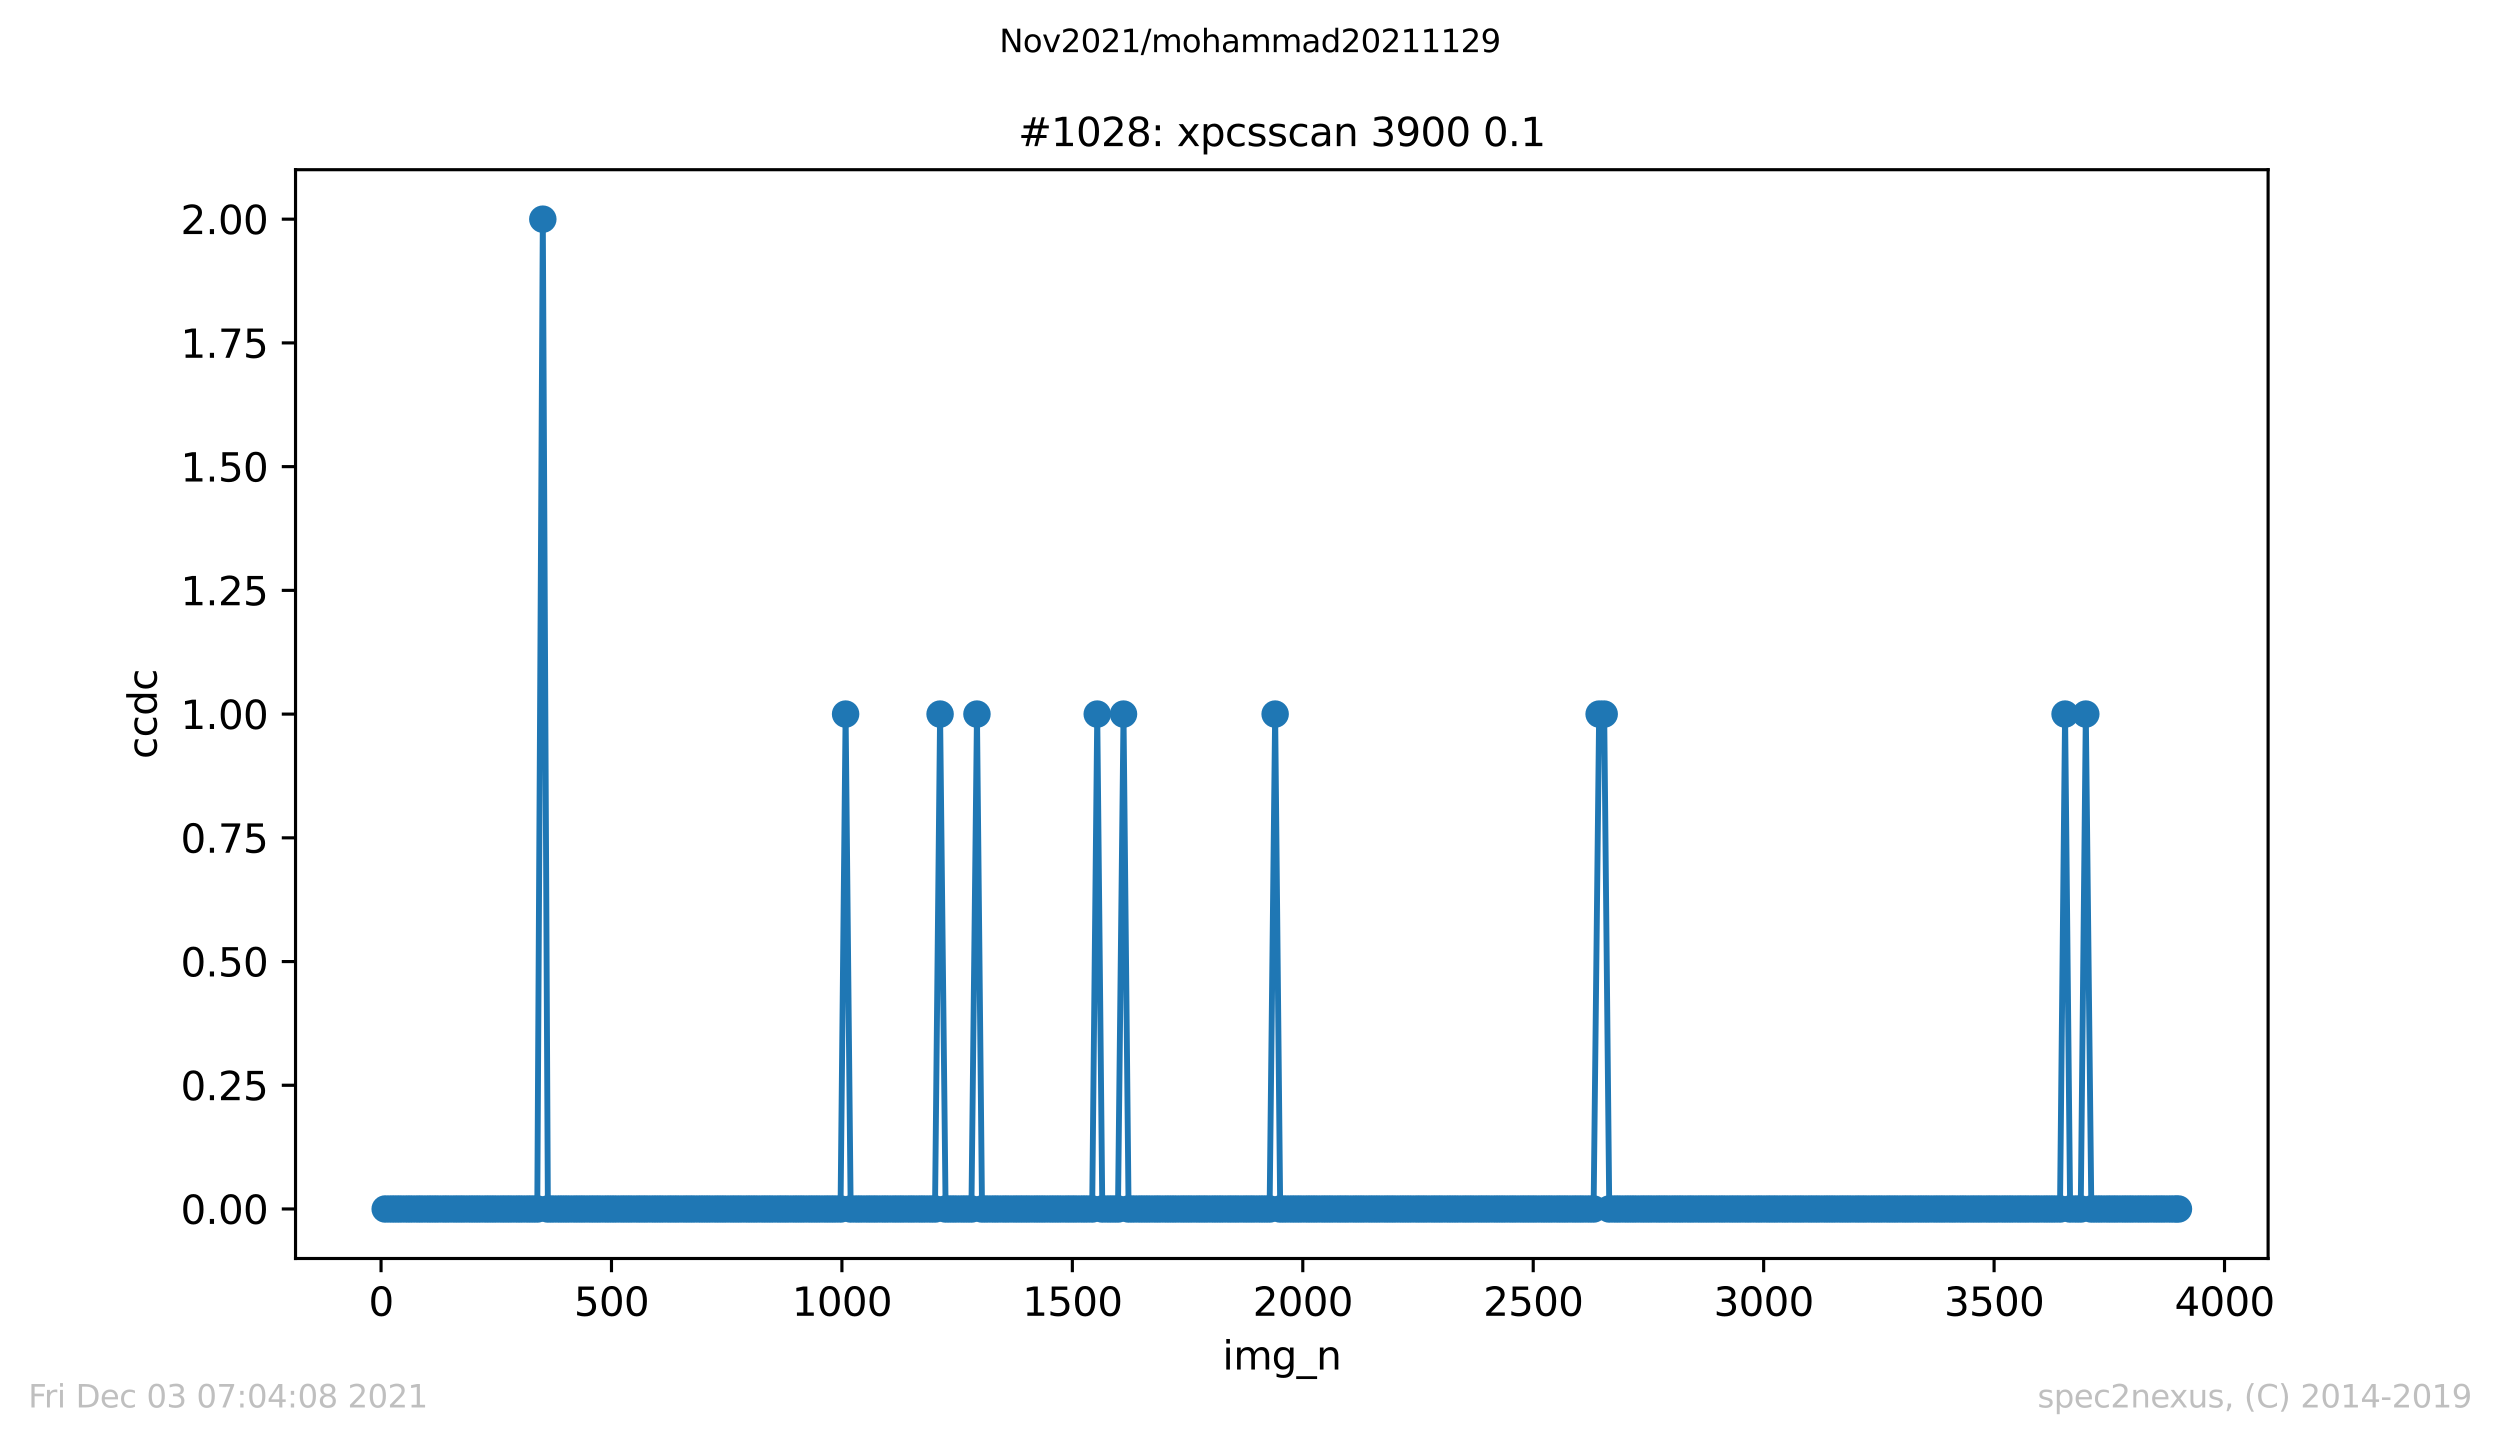 <?xml version="1.0" encoding="utf-8" standalone="no"?>
<!DOCTYPE svg PUBLIC "-//W3C//DTD SVG 1.1//EN"
  "http://www.w3.org/Graphics/SVG/1.1/DTD/svg11.dtd">
<svg height="367.2pt" version="1.1" viewBox="0 0 636.48 367.2" width="636.48pt" xmlns="http://www.w3.org/2000/svg" xmlns:xlink="http://www.w3.org/1999/xlink">
 <defs>
  <style type="text/css">*{stroke-linecap:butt;stroke-linejoin:round;}</style>
 </defs>
 <g id="figure_1">
  <g id="patch_1">
   <path d="M 0 367.2 
L 636.48 367.2 
L 636.48 0 
L 0 0 
z
" style="fill:#ffffff;"/>
  </g>
  <g id="axes_1">
   <g id="patch_2">
    <path d="M 75.24 320.4 
L 577.44 320.4 
L 577.44 43.2 
L 75.24 43.2 
z
" style="fill:#ffffff;"/>
   </g>
   <g id="matplotlib.axis_1">
    <g id="xtick_1">
     <g id="line2d_1">
      <defs>
       <path d="M 0 0 
L 0 3.5 
" id="m01df9b163f" style="stroke:#000000;stroke-width:0.8;"/>
      </defs>
      <g>
       <use style="stroke:#000000;stroke-width:0.8;" x="97.011" xlink:href="#m01df9b163f" y="320.4"/>
      </g>
     </g>
     <g id="text_1">
      <!-- 0 -->
      <g transform="translate(93.83 334.998)scale(0.1 -0.1)">
       <defs>
        <path d="M 2034 4250 
Q 1547 4250 1301 3770 
Q 1056 3291 1056 2328 
Q 1056 1369 1301 889 
Q 1547 409 2034 409 
Q 2525 409 2770 889 
Q 3016 1369 3016 2328 
Q 3016 3291 2770 3770 
Q 2525 4250 2034 4250 
z
M 2034 4750 
Q 2819 4750 3233 4129 
Q 3647 3509 3647 2328 
Q 3647 1150 3233 529 
Q 2819 -91 2034 -91 
Q 1250 -91 836 529 
Q 422 1150 422 2328 
Q 422 3509 836 4129 
Q 1250 4750 2034 4750 
z
" id="DejaVuSans-30" transform="scale(0.016)"/>
       </defs>
       <use xlink:href="#DejaVuSans-30"/>
      </g>
     </g>
    </g>
    <g id="xtick_2">
     <g id="line2d_2">
      <g>
       <use style="stroke:#000000;stroke-width:0.8;" x="155.678" xlink:href="#m01df9b163f" y="320.4"/>
      </g>
     </g>
     <g id="text_2">
      <!-- 500 -->
      <g transform="translate(146.134 334.998)scale(0.1 -0.1)">
       <defs>
        <path d="M 691 4666 
L 3169 4666 
L 3169 4134 
L 1269 4134 
L 1269 2991 
Q 1406 3038 1543 3061 
Q 1681 3084 1819 3084 
Q 2600 3084 3056 2656 
Q 3513 2228 3513 1497 
Q 3513 744 3044 326 
Q 2575 -91 1722 -91 
Q 1428 -91 1123 -41 
Q 819 9 494 109 
L 494 744 
Q 775 591 1075 516 
Q 1375 441 1709 441 
Q 2250 441 2565 725 
Q 2881 1009 2881 1497 
Q 2881 1984 2565 2268 
Q 2250 2553 1709 2553 
Q 1456 2553 1204 2497 
Q 953 2441 691 2322 
L 691 4666 
z
" id="DejaVuSans-35" transform="scale(0.016)"/>
       </defs>
       <use xlink:href="#DejaVuSans-35"/>
       <use x="63.623" xlink:href="#DejaVuSans-30"/>
       <use x="127.246" xlink:href="#DejaVuSans-30"/>
      </g>
     </g>
    </g>
    <g id="xtick_3">
     <g id="line2d_3">
      <g>
       <use style="stroke:#000000;stroke-width:0.8;" x="214.345" xlink:href="#m01df9b163f" y="320.4"/>
      </g>
     </g>
     <g id="text_3">
      <!-- 1000 -->
      <g transform="translate(201.62 334.998)scale(0.1 -0.1)">
       <defs>
        <path d="M 794 531 
L 1825 531 
L 1825 4091 
L 703 3866 
L 703 4441 
L 1819 4666 
L 2450 4666 
L 2450 531 
L 3481 531 
L 3481 0 
L 794 0 
L 794 531 
z
" id="DejaVuSans-31" transform="scale(0.016)"/>
       </defs>
       <use xlink:href="#DejaVuSans-31"/>
       <use x="63.623" xlink:href="#DejaVuSans-30"/>
       <use x="127.246" xlink:href="#DejaVuSans-30"/>
       <use x="190.869" xlink:href="#DejaVuSans-30"/>
      </g>
     </g>
    </g>
    <g id="xtick_4">
     <g id="line2d_4">
      <g>
       <use style="stroke:#000000;stroke-width:0.8;" x="273.012" xlink:href="#m01df9b163f" y="320.4"/>
      </g>
     </g>
     <g id="text_4">
      <!-- 1500 -->
      <g transform="translate(260.287 334.998)scale(0.1 -0.1)">
       <use xlink:href="#DejaVuSans-31"/>
       <use x="63.623" xlink:href="#DejaVuSans-35"/>
       <use x="127.246" xlink:href="#DejaVuSans-30"/>
       <use x="190.869" xlink:href="#DejaVuSans-30"/>
      </g>
     </g>
    </g>
    <g id="xtick_5">
     <g id="line2d_5">
      <g>
       <use style="stroke:#000000;stroke-width:0.8;" x="331.679" xlink:href="#m01df9b163f" y="320.4"/>
      </g>
     </g>
     <g id="text_5">
      <!-- 2000 -->
      <g transform="translate(318.954 334.998)scale(0.1 -0.1)">
       <defs>
        <path d="M 1228 531 
L 3431 531 
L 3431 0 
L 469 0 
L 469 531 
Q 828 903 1448 1529 
Q 2069 2156 2228 2338 
Q 2531 2678 2651 2914 
Q 2772 3150 2772 3378 
Q 2772 3750 2511 3984 
Q 2250 4219 1831 4219 
Q 1534 4219 1204 4116 
Q 875 4013 500 3803 
L 500 4441 
Q 881 4594 1212 4672 
Q 1544 4750 1819 4750 
Q 2544 4750 2975 4387 
Q 3406 4025 3406 3419 
Q 3406 3131 3298 2873 
Q 3191 2616 2906 2266 
Q 2828 2175 2409 1742 
Q 1991 1309 1228 531 
z
" id="DejaVuSans-32" transform="scale(0.016)"/>
       </defs>
       <use xlink:href="#DejaVuSans-32"/>
       <use x="63.623" xlink:href="#DejaVuSans-30"/>
       <use x="127.246" xlink:href="#DejaVuSans-30"/>
       <use x="190.869" xlink:href="#DejaVuSans-30"/>
      </g>
     </g>
    </g>
    <g id="xtick_6">
     <g id="line2d_6">
      <g>
       <use style="stroke:#000000;stroke-width:0.8;" x="390.346" xlink:href="#m01df9b163f" y="320.4"/>
      </g>
     </g>
     <g id="text_6">
      <!-- 2500 -->
      <g transform="translate(377.621 334.998)scale(0.1 -0.1)">
       <use xlink:href="#DejaVuSans-32"/>
       <use x="63.623" xlink:href="#DejaVuSans-35"/>
       <use x="127.246" xlink:href="#DejaVuSans-30"/>
       <use x="190.869" xlink:href="#DejaVuSans-30"/>
      </g>
     </g>
    </g>
    <g id="xtick_7">
     <g id="line2d_7">
      <g>
       <use style="stroke:#000000;stroke-width:0.8;" x="449.012" xlink:href="#m01df9b163f" y="320.4"/>
      </g>
     </g>
     <g id="text_7">
      <!-- 3000 -->
      <g transform="translate(436.287 334.998)scale(0.1 -0.1)">
       <defs>
        <path d="M 2597 2516 
Q 3050 2419 3304 2112 
Q 3559 1806 3559 1356 
Q 3559 666 3084 287 
Q 2609 -91 1734 -91 
Q 1441 -91 1130 -33 
Q 819 25 488 141 
L 488 750 
Q 750 597 1062 519 
Q 1375 441 1716 441 
Q 2309 441 2620 675 
Q 2931 909 2931 1356 
Q 2931 1769 2642 2001 
Q 2353 2234 1838 2234 
L 1294 2234 
L 1294 2753 
L 1863 2753 
Q 2328 2753 2575 2939 
Q 2822 3125 2822 3475 
Q 2822 3834 2567 4026 
Q 2313 4219 1838 4219 
Q 1578 4219 1281 4162 
Q 984 4106 628 3988 
L 628 4550 
Q 988 4650 1302 4700 
Q 1616 4750 1894 4750 
Q 2613 4750 3031 4423 
Q 3450 4097 3450 3541 
Q 3450 3153 3228 2886 
Q 3006 2619 2597 2516 
z
" id="DejaVuSans-33" transform="scale(0.016)"/>
       </defs>
       <use xlink:href="#DejaVuSans-33"/>
       <use x="63.623" xlink:href="#DejaVuSans-30"/>
       <use x="127.246" xlink:href="#DejaVuSans-30"/>
       <use x="190.869" xlink:href="#DejaVuSans-30"/>
      </g>
     </g>
    </g>
    <g id="xtick_8">
     <g id="line2d_8">
      <g>
       <use style="stroke:#000000;stroke-width:0.8;" x="507.679" xlink:href="#m01df9b163f" y="320.4"/>
      </g>
     </g>
     <g id="text_8">
      <!-- 3500 -->
      <g transform="translate(494.954 334.998)scale(0.1 -0.1)">
       <use xlink:href="#DejaVuSans-33"/>
       <use x="63.623" xlink:href="#DejaVuSans-35"/>
       <use x="127.246" xlink:href="#DejaVuSans-30"/>
       <use x="190.869" xlink:href="#DejaVuSans-30"/>
      </g>
     </g>
    </g>
    <g id="xtick_9">
     <g id="line2d_9">
      <g>
       <use style="stroke:#000000;stroke-width:0.8;" x="566.346" xlink:href="#m01df9b163f" y="320.4"/>
      </g>
     </g>
     <g id="text_9">
      <!-- 4000 -->
      <g transform="translate(553.621 334.998)scale(0.1 -0.1)">
       <defs>
        <path d="M 2419 4116 
L 825 1625 
L 2419 1625 
L 2419 4116 
z
M 2253 4666 
L 3047 4666 
L 3047 1625 
L 3713 1625 
L 3713 1100 
L 3047 1100 
L 3047 0 
L 2419 0 
L 2419 1100 
L 313 1100 
L 313 1709 
L 2253 4666 
z
" id="DejaVuSans-34" transform="scale(0.016)"/>
       </defs>
       <use xlink:href="#DejaVuSans-34"/>
       <use x="63.623" xlink:href="#DejaVuSans-30"/>
       <use x="127.246" xlink:href="#DejaVuSans-30"/>
       <use x="190.869" xlink:href="#DejaVuSans-30"/>
      </g>
     </g>
    </g>
    <g id="text_10">
     <!-- img_n -->
     <g transform="translate(311.238 348.677)scale(0.1 -0.1)">
      <defs>
       <path d="M 603 3500 
L 1178 3500 
L 1178 0 
L 603 0 
L 603 3500 
z
M 603 4863 
L 1178 4863 
L 1178 4134 
L 603 4134 
L 603 4863 
z
" id="DejaVuSans-69" transform="scale(0.016)"/>
       <path d="M 3328 2828 
Q 3544 3216 3844 3400 
Q 4144 3584 4550 3584 
Q 5097 3584 5394 3201 
Q 5691 2819 5691 2113 
L 5691 0 
L 5113 0 
L 5113 2094 
Q 5113 2597 4934 2840 
Q 4756 3084 4391 3084 
Q 3944 3084 3684 2787 
Q 3425 2491 3425 1978 
L 3425 0 
L 2847 0 
L 2847 2094 
Q 2847 2600 2669 2842 
Q 2491 3084 2119 3084 
Q 1678 3084 1418 2786 
Q 1159 2488 1159 1978 
L 1159 0 
L 581 0 
L 581 3500 
L 1159 3500 
L 1159 2956 
Q 1356 3278 1631 3431 
Q 1906 3584 2284 3584 
Q 2666 3584 2933 3390 
Q 3200 3197 3328 2828 
z
" id="DejaVuSans-6d" transform="scale(0.016)"/>
       <path d="M 2906 1791 
Q 2906 2416 2648 2759 
Q 2391 3103 1925 3103 
Q 1463 3103 1205 2759 
Q 947 2416 947 1791 
Q 947 1169 1205 825 
Q 1463 481 1925 481 
Q 2391 481 2648 825 
Q 2906 1169 2906 1791 
z
M 3481 434 
Q 3481 -459 3084 -895 
Q 2688 -1331 1869 -1331 
Q 1566 -1331 1297 -1286 
Q 1028 -1241 775 -1147 
L 775 -588 
Q 1028 -725 1275 -790 
Q 1522 -856 1778 -856 
Q 2344 -856 2625 -561 
Q 2906 -266 2906 331 
L 2906 616 
Q 2728 306 2450 153 
Q 2172 0 1784 0 
Q 1141 0 747 490 
Q 353 981 353 1791 
Q 353 2603 747 3093 
Q 1141 3584 1784 3584 
Q 2172 3584 2450 3431 
Q 2728 3278 2906 2969 
L 2906 3500 
L 3481 3500 
L 3481 434 
z
" id="DejaVuSans-67" transform="scale(0.016)"/>
       <path d="M 3263 -1063 
L 3263 -1509 
L -63 -1509 
L -63 -1063 
L 3263 -1063 
z
" id="DejaVuSans-5f" transform="scale(0.016)"/>
       <path d="M 3513 2113 
L 3513 0 
L 2938 0 
L 2938 2094 
Q 2938 2591 2744 2837 
Q 2550 3084 2163 3084 
Q 1697 3084 1428 2787 
Q 1159 2491 1159 1978 
L 1159 0 
L 581 0 
L 581 3500 
L 1159 3500 
L 1159 2956 
Q 1366 3272 1645 3428 
Q 1925 3584 2291 3584 
Q 2894 3584 3203 3211 
Q 3513 2838 3513 2113 
z
" id="DejaVuSans-6e" transform="scale(0.016)"/>
      </defs>
      <use xlink:href="#DejaVuSans-69"/>
      <use x="27.783" xlink:href="#DejaVuSans-6d"/>
      <use x="125.195" xlink:href="#DejaVuSans-67"/>
      <use x="188.672" xlink:href="#DejaVuSans-5f"/>
      <use x="238.672" xlink:href="#DejaVuSans-6e"/>
     </g>
    </g>
   </g>
   <g id="matplotlib.axis_2">
    <g id="ytick_1">
     <g id="line2d_10">
      <defs>
       <path d="M 0 0 
L -3.5 0 
" id="m4e70983107" style="stroke:#000000;stroke-width:0.8;"/>
      </defs>
      <g>
       <use style="stroke:#000000;stroke-width:0.8;" x="75.24" xlink:href="#m4e70983107" y="307.8"/>
      </g>
     </g>
     <g id="text_11">
      <!-- 0.00 -->
      <g transform="translate(45.974 311.599)scale(0.1 -0.1)">
       <defs>
        <path d="M 684 794 
L 1344 794 
L 1344 0 
L 684 0 
L 684 794 
z
" id="DejaVuSans-2e" transform="scale(0.016)"/>
       </defs>
       <use xlink:href="#DejaVuSans-30"/>
       <use x="63.623" xlink:href="#DejaVuSans-2e"/>
       <use x="95.41" xlink:href="#DejaVuSans-30"/>
       <use x="159.033" xlink:href="#DejaVuSans-30"/>
      </g>
     </g>
    </g>
    <g id="ytick_2">
     <g id="line2d_11">
      <g>
       <use style="stroke:#000000;stroke-width:0.8;" x="75.24" xlink:href="#m4e70983107" y="276.3"/>
      </g>
     </g>
     <g id="text_12">
      <!-- 0.25 -->
      <g transform="translate(45.974 280.099)scale(0.1 -0.1)">
       <use xlink:href="#DejaVuSans-30"/>
       <use x="63.623" xlink:href="#DejaVuSans-2e"/>
       <use x="95.41" xlink:href="#DejaVuSans-32"/>
       <use x="159.033" xlink:href="#DejaVuSans-35"/>
      </g>
     </g>
    </g>
    <g id="ytick_3">
     <g id="line2d_12">
      <g>
       <use style="stroke:#000000;stroke-width:0.8;" x="75.24" xlink:href="#m4e70983107" y="244.8"/>
      </g>
     </g>
     <g id="text_13">
      <!-- 0.50 -->
      <g transform="translate(45.974 248.599)scale(0.1 -0.1)">
       <use xlink:href="#DejaVuSans-30"/>
       <use x="63.623" xlink:href="#DejaVuSans-2e"/>
       <use x="95.41" xlink:href="#DejaVuSans-35"/>
       <use x="159.033" xlink:href="#DejaVuSans-30"/>
      </g>
     </g>
    </g>
    <g id="ytick_4">
     <g id="line2d_13">
      <g>
       <use style="stroke:#000000;stroke-width:0.8;" x="75.24" xlink:href="#m4e70983107" y="213.3"/>
      </g>
     </g>
     <g id="text_14">
      <!-- 0.75 -->
      <g transform="translate(45.974 217.099)scale(0.1 -0.1)">
       <defs>
        <path d="M 525 4666 
L 3525 4666 
L 3525 4397 
L 1831 0 
L 1172 0 
L 2766 4134 
L 525 4134 
L 525 4666 
z
" id="DejaVuSans-37" transform="scale(0.016)"/>
       </defs>
       <use xlink:href="#DejaVuSans-30"/>
       <use x="63.623" xlink:href="#DejaVuSans-2e"/>
       <use x="95.41" xlink:href="#DejaVuSans-37"/>
       <use x="159.033" xlink:href="#DejaVuSans-35"/>
      </g>
     </g>
    </g>
    <g id="ytick_5">
     <g id="line2d_14">
      <g>
       <use style="stroke:#000000;stroke-width:0.8;" x="75.24" xlink:href="#m4e70983107" y="181.8"/>
      </g>
     </g>
     <g id="text_15">
      <!-- 1.00 -->
      <g transform="translate(45.974 185.599)scale(0.1 -0.1)">
       <use xlink:href="#DejaVuSans-31"/>
       <use x="63.623" xlink:href="#DejaVuSans-2e"/>
       <use x="95.41" xlink:href="#DejaVuSans-30"/>
       <use x="159.033" xlink:href="#DejaVuSans-30"/>
      </g>
     </g>
    </g>
    <g id="ytick_6">
     <g id="line2d_15">
      <g>
       <use style="stroke:#000000;stroke-width:0.8;" x="75.24" xlink:href="#m4e70983107" y="150.3"/>
      </g>
     </g>
     <g id="text_16">
      <!-- 1.25 -->
      <g transform="translate(45.974 154.099)scale(0.1 -0.1)">
       <use xlink:href="#DejaVuSans-31"/>
       <use x="63.623" xlink:href="#DejaVuSans-2e"/>
       <use x="95.41" xlink:href="#DejaVuSans-32"/>
       <use x="159.033" xlink:href="#DejaVuSans-35"/>
      </g>
     </g>
    </g>
    <g id="ytick_7">
     <g id="line2d_16">
      <g>
       <use style="stroke:#000000;stroke-width:0.8;" x="75.24" xlink:href="#m4e70983107" y="118.8"/>
      </g>
     </g>
     <g id="text_17">
      <!-- 1.50 -->
      <g transform="translate(45.974 122.599)scale(0.1 -0.1)">
       <use xlink:href="#DejaVuSans-31"/>
       <use x="63.623" xlink:href="#DejaVuSans-2e"/>
       <use x="95.41" xlink:href="#DejaVuSans-35"/>
       <use x="159.033" xlink:href="#DejaVuSans-30"/>
      </g>
     </g>
    </g>
    <g id="ytick_8">
     <g id="line2d_17">
      <g>
       <use style="stroke:#000000;stroke-width:0.8;" x="75.24" xlink:href="#m4e70983107" y="87.3"/>
      </g>
     </g>
     <g id="text_18">
      <!-- 1.75 -->
      <g transform="translate(45.974 91.099)scale(0.1 -0.1)">
       <use xlink:href="#DejaVuSans-31"/>
       <use x="63.623" xlink:href="#DejaVuSans-2e"/>
       <use x="95.41" xlink:href="#DejaVuSans-37"/>
       <use x="159.033" xlink:href="#DejaVuSans-35"/>
      </g>
     </g>
    </g>
    <g id="ytick_9">
     <g id="line2d_18">
      <g>
       <use style="stroke:#000000;stroke-width:0.8;" x="75.24" xlink:href="#m4e70983107" y="55.8"/>
      </g>
     </g>
     <g id="text_19">
      <!-- 2.00 -->
      <g transform="translate(45.974 59.599)scale(0.1 -0.1)">
       <use xlink:href="#DejaVuSans-32"/>
       <use x="63.623" xlink:href="#DejaVuSans-2e"/>
       <use x="95.41" xlink:href="#DejaVuSans-30"/>
       <use x="159.033" xlink:href="#DejaVuSans-30"/>
      </g>
     </g>
    </g>
    <g id="text_20">
     <!-- ccdc -->
     <g transform="translate(39.895 193.222)rotate(-90)scale(0.1 -0.1)">
      <defs>
       <path d="M 3122 3366 
L 3122 2828 
Q 2878 2963 2633 3030 
Q 2388 3097 2138 3097 
Q 1578 3097 1268 2742 
Q 959 2388 959 1747 
Q 959 1106 1268 751 
Q 1578 397 2138 397 
Q 2388 397 2633 464 
Q 2878 531 3122 666 
L 3122 134 
Q 2881 22 2623 -34 
Q 2366 -91 2075 -91 
Q 1284 -91 818 406 
Q 353 903 353 1747 
Q 353 2603 823 3093 
Q 1294 3584 2113 3584 
Q 2378 3584 2631 3529 
Q 2884 3475 3122 3366 
z
" id="DejaVuSans-63" transform="scale(0.016)"/>
       <path d="M 2906 2969 
L 2906 4863 
L 3481 4863 
L 3481 0 
L 2906 0 
L 2906 525 
Q 2725 213 2448 61 
Q 2172 -91 1784 -91 
Q 1150 -91 751 415 
Q 353 922 353 1747 
Q 353 2572 751 3078 
Q 1150 3584 1784 3584 
Q 2172 3584 2448 3432 
Q 2725 3281 2906 2969 
z
M 947 1747 
Q 947 1113 1208 752 
Q 1469 391 1925 391 
Q 2381 391 2643 752 
Q 2906 1113 2906 1747 
Q 2906 2381 2643 2742 
Q 2381 3103 1925 3103 
Q 1469 3103 1208 2742 
Q 947 2381 947 1747 
z
" id="DejaVuSans-64" transform="scale(0.016)"/>
      </defs>
      <use xlink:href="#DejaVuSans-63"/>
      <use x="54.98" xlink:href="#DejaVuSans-63"/>
      <use x="109.961" xlink:href="#DejaVuSans-64"/>
      <use x="173.438" xlink:href="#DejaVuSans-63"/>
     </g>
    </g>
   </g>
   <g id="line2d_19">
    <path clip-path="url(#p9df86c8c25)" d="M 98.067 307.8 
L 136.787 307.8 
L 138.195 55.8 
L 139.486 307.8 
L 213.993 307.8 
L 215.284 181.8 
L 216.574 307.8 
L 238.046 307.8 
L 239.337 181.8 
L 240.745 307.8 
L 247.316 307.8 
L 248.724 181.8 
L 250.014 307.8 
L 278.057 307.8 
L 279.348 181.8 
L 280.639 307.8 
L 284.628 307.8 
L 286.036 181.8 
L 287.327 307.8 
L 323.231 307.8 
L 324.639 181.8 
L 325.929 307.8 
L 405.716 307.8 
L 407.124 181.8 
L 408.415 181.8 
L 409.706 307.8 
L 524.458 307.8 
L 525.749 181.8 
L 527.039 307.8 
L 529.738 307.8 
L 531.029 181.8 
L 532.437 307.8 
L 554.613 307.8 
L 554.613 307.8 
" style="fill:none;stroke:#1f77b4;stroke-linecap:square;stroke-width:1.5;"/>
    <defs>
     <path d="M 0 3 
C 0.796 3 1.559 2.684 2.121 2.121 
C 2.684 1.559 3 0.796 3 0 
C 3 -0.796 2.684 -1.559 2.121 -2.121 
C 1.559 -2.684 0.796 -3 0 -3 
C -0.796 -3 -1.559 -2.684 -2.121 -2.121 
C -2.684 -1.559 -3 -0.796 -3 0 
C -3 0.796 -2.684 1.559 -2.121 2.121 
C -1.559 2.684 -0.796 3 0 3 
z
" id="m47180d8770" style="stroke:#1f77b4;"/>
    </defs>
    <g clip-path="url(#p9df86c8c25)">
     <use style="fill:#1f77b4;stroke:#1f77b4;" x="98.067" xlink:href="#m47180d8770" y="307.8"/>
     <use style="fill:#1f77b4;stroke:#1f77b4;" x="99.475" xlink:href="#m47180d8770" y="307.8"/>
     <use style="fill:#1f77b4;stroke:#1f77b4;" x="100.766" xlink:href="#m47180d8770" y="307.8"/>
     <use style="fill:#1f77b4;stroke:#1f77b4;" x="102.057" xlink:href="#m47180d8770" y="307.8"/>
     <use style="fill:#1f77b4;stroke:#1f77b4;" x="103.465" xlink:href="#m47180d8770" y="307.8"/>
     <use style="fill:#1f77b4;stroke:#1f77b4;" x="104.755" xlink:href="#m47180d8770" y="307.8"/>
     <use style="fill:#1f77b4;stroke:#1f77b4;" x="106.163" xlink:href="#m47180d8770" y="307.8"/>
     <use style="fill:#1f77b4;stroke:#1f77b4;" x="107.454" xlink:href="#m47180d8770" y="307.8"/>
     <use style="fill:#1f77b4;stroke:#1f77b4;" x="108.862" xlink:href="#m47180d8770" y="307.8"/>
     <use style="fill:#1f77b4;stroke:#1f77b4;" x="110.153" xlink:href="#m47180d8770" y="307.8"/>
     <use style="fill:#1f77b4;stroke:#1f77b4;" x="111.443" xlink:href="#m47180d8770" y="307.8"/>
     <use style="fill:#1f77b4;stroke:#1f77b4;" x="112.851" xlink:href="#m47180d8770" y="307.8"/>
     <use style="fill:#1f77b4;stroke:#1f77b4;" x="114.142" xlink:href="#m47180d8770" y="307.8"/>
     <use style="fill:#1f77b4;stroke:#1f77b4;" x="115.55" xlink:href="#m47180d8770" y="307.8"/>
     <use style="fill:#1f77b4;stroke:#1f77b4;" x="116.841" xlink:href="#m47180d8770" y="307.8"/>
     <use style="fill:#1f77b4;stroke:#1f77b4;" x="118.131" xlink:href="#m47180d8770" y="307.8"/>
     <use style="fill:#1f77b4;stroke:#1f77b4;" x="119.539" xlink:href="#m47180d8770" y="307.8"/>
     <use style="fill:#1f77b4;stroke:#1f77b4;" x="120.83" xlink:href="#m47180d8770" y="307.8"/>
     <use style="fill:#1f77b4;stroke:#1f77b4;" x="122.121" xlink:href="#m47180d8770" y="307.8"/>
     <use style="fill:#1f77b4;stroke:#1f77b4;" x="123.529" xlink:href="#m47180d8770" y="307.8"/>
     <use style="fill:#1f77b4;stroke:#1f77b4;" x="124.819" xlink:href="#m47180d8770" y="307.8"/>
     <use style="fill:#1f77b4;stroke:#1f77b4;" x="126.11" xlink:href="#m47180d8770" y="307.8"/>
     <use style="fill:#1f77b4;stroke:#1f77b4;" x="127.518" xlink:href="#m47180d8770" y="307.8"/>
     <use style="fill:#1f77b4;stroke:#1f77b4;" x="128.809" xlink:href="#m47180d8770" y="307.8"/>
     <use style="fill:#1f77b4;stroke:#1f77b4;" x="130.099" xlink:href="#m47180d8770" y="307.8"/>
     <use style="fill:#1f77b4;stroke:#1f77b4;" x="131.507" xlink:href="#m47180d8770" y="307.8"/>
     <use style="fill:#1f77b4;stroke:#1f77b4;" x="132.798" xlink:href="#m47180d8770" y="307.8"/>
     <use style="fill:#1f77b4;stroke:#1f77b4;" x="134.206" xlink:href="#m47180d8770" y="307.8"/>
     <use style="fill:#1f77b4;stroke:#1f77b4;" x="135.497" xlink:href="#m47180d8770" y="307.8"/>
     <use style="fill:#1f77b4;stroke:#1f77b4;" x="136.787" xlink:href="#m47180d8770" y="307.8"/>
     <use style="fill:#1f77b4;stroke:#1f77b4;" x="138.195" xlink:href="#m47180d8770" y="55.8"/>
     <use style="fill:#1f77b4;stroke:#1f77b4;" x="139.486" xlink:href="#m47180d8770" y="307.8"/>
     <use style="fill:#1f77b4;stroke:#1f77b4;" x="140.777" xlink:href="#m47180d8770" y="307.8"/>
     <use style="fill:#1f77b4;stroke:#1f77b4;" x="142.185" xlink:href="#m47180d8770" y="307.8"/>
     <use style="fill:#1f77b4;stroke:#1f77b4;" x="143.475" xlink:href="#m47180d8770" y="307.8"/>
     <use style="fill:#1f77b4;stroke:#1f77b4;" x="144.766" xlink:href="#m47180d8770" y="307.8"/>
     <use style="fill:#1f77b4;stroke:#1f77b4;" x="146.174" xlink:href="#m47180d8770" y="307.8"/>
     <use style="fill:#1f77b4;stroke:#1f77b4;" x="147.465" xlink:href="#m47180d8770" y="307.8"/>
     <use style="fill:#1f77b4;stroke:#1f77b4;" x="148.755" xlink:href="#m47180d8770" y="307.8"/>
     <use style="fill:#1f77b4;stroke:#1f77b4;" x="150.163" xlink:href="#m47180d8770" y="307.8"/>
     <use style="fill:#1f77b4;stroke:#1f77b4;" x="151.454" xlink:href="#m47180d8770" y="307.8"/>
     <use style="fill:#1f77b4;stroke:#1f77b4;" x="152.745" xlink:href="#m47180d8770" y="307.8"/>
     <use style="fill:#1f77b4;stroke:#1f77b4;" x="154.153" xlink:href="#m47180d8770" y="307.8"/>
     <use style="fill:#1f77b4;stroke:#1f77b4;" x="155.443" xlink:href="#m47180d8770" y="307.8"/>
     <use style="fill:#1f77b4;stroke:#1f77b4;" x="156.734" xlink:href="#m47180d8770" y="307.8"/>
     <use style="fill:#1f77b4;stroke:#1f77b4;" x="158.142" xlink:href="#m47180d8770" y="307.8"/>
     <use style="fill:#1f77b4;stroke:#1f77b4;" x="159.433" xlink:href="#m47180d8770" y="307.8"/>
     <use style="fill:#1f77b4;stroke:#1f77b4;" x="160.723" xlink:href="#m47180d8770" y="307.8"/>
     <use style="fill:#1f77b4;stroke:#1f77b4;" x="162.131" xlink:href="#m47180d8770" y="307.8"/>
     <use style="fill:#1f77b4;stroke:#1f77b4;" x="163.422" xlink:href="#m47180d8770" y="307.8"/>
     <use style="fill:#1f77b4;stroke:#1f77b4;" x="164.713" xlink:href="#m47180d8770" y="307.8"/>
     <use style="fill:#1f77b4;stroke:#1f77b4;" x="166.121" xlink:href="#m47180d8770" y="307.8"/>
     <use style="fill:#1f77b4;stroke:#1f77b4;" x="167.411" xlink:href="#m47180d8770" y="307.8"/>
     <use style="fill:#1f77b4;stroke:#1f77b4;" x="168.702" xlink:href="#m47180d8770" y="307.8"/>
     <use style="fill:#1f77b4;stroke:#1f77b4;" x="170.11" xlink:href="#m47180d8770" y="307.8"/>
     <use style="fill:#1f77b4;stroke:#1f77b4;" x="171.401" xlink:href="#m47180d8770" y="307.8"/>
     <use style="fill:#1f77b4;stroke:#1f77b4;" x="172.692" xlink:href="#m47180d8770" y="307.8"/>
     <use style="fill:#1f77b4;stroke:#1f77b4;" x="174.1" xlink:href="#m47180d8770" y="307.8"/>
     <use style="fill:#1f77b4;stroke:#1f77b4;" x="175.39" xlink:href="#m47180d8770" y="307.8"/>
     <use style="fill:#1f77b4;stroke:#1f77b4;" x="176.681" xlink:href="#m47180d8770" y="307.8"/>
     <use style="fill:#1f77b4;stroke:#1f77b4;" x="178.089" xlink:href="#m47180d8770" y="307.8"/>
     <use style="fill:#1f77b4;stroke:#1f77b4;" x="179.38" xlink:href="#m47180d8770" y="307.8"/>
     <use style="fill:#1f77b4;stroke:#1f77b4;" x="180.67" xlink:href="#m47180d8770" y="307.8"/>
     <use style="fill:#1f77b4;stroke:#1f77b4;" x="182.078" xlink:href="#m47180d8770" y="307.8"/>
     <use style="fill:#1f77b4;stroke:#1f77b4;" x="183.369" xlink:href="#m47180d8770" y="307.8"/>
     <use style="fill:#1f77b4;stroke:#1f77b4;" x="184.66" xlink:href="#m47180d8770" y="307.8"/>
     <use style="fill:#1f77b4;stroke:#1f77b4;" x="186.068" xlink:href="#m47180d8770" y="307.8"/>
     <use style="fill:#1f77b4;stroke:#1f77b4;" x="187.358" xlink:href="#m47180d8770" y="307.8"/>
     <use style="fill:#1f77b4;stroke:#1f77b4;" x="188.649" xlink:href="#m47180d8770" y="307.8"/>
     <use style="fill:#1f77b4;stroke:#1f77b4;" x="190.057" xlink:href="#m47180d8770" y="307.8"/>
     <use style="fill:#1f77b4;stroke:#1f77b4;" x="191.348" xlink:href="#m47180d8770" y="307.8"/>
     <use style="fill:#1f77b4;stroke:#1f77b4;" x="192.638" xlink:href="#m47180d8770" y="307.8"/>
     <use style="fill:#1f77b4;stroke:#1f77b4;" x="194.046" xlink:href="#m47180d8770" y="307.8"/>
     <use style="fill:#1f77b4;stroke:#1f77b4;" x="195.337" xlink:href="#m47180d8770" y="307.8"/>
     <use style="fill:#1f77b4;stroke:#1f77b4;" x="196.628" xlink:href="#m47180d8770" y="307.8"/>
     <use style="fill:#1f77b4;stroke:#1f77b4;" x="198.036" xlink:href="#m47180d8770" y="307.8"/>
     <use style="fill:#1f77b4;stroke:#1f77b4;" x="199.326" xlink:href="#m47180d8770" y="307.8"/>
     <use style="fill:#1f77b4;stroke:#1f77b4;" x="200.617" xlink:href="#m47180d8770" y="307.8"/>
     <use style="fill:#1f77b4;stroke:#1f77b4;" x="202.025" xlink:href="#m47180d8770" y="307.8"/>
     <use style="fill:#1f77b4;stroke:#1f77b4;" x="203.316" xlink:href="#m47180d8770" y="307.8"/>
     <use style="fill:#1f77b4;stroke:#1f77b4;" x="204.606" xlink:href="#m47180d8770" y="307.8"/>
     <use style="fill:#1f77b4;stroke:#1f77b4;" x="206.014" xlink:href="#m47180d8770" y="307.8"/>
     <use style="fill:#1f77b4;stroke:#1f77b4;" x="207.305" xlink:href="#m47180d8770" y="307.8"/>
     <use style="fill:#1f77b4;stroke:#1f77b4;" x="208.596" xlink:href="#m47180d8770" y="307.8"/>
     <use style="fill:#1f77b4;stroke:#1f77b4;" x="210.004" xlink:href="#m47180d8770" y="307.8"/>
     <use style="fill:#1f77b4;stroke:#1f77b4;" x="211.294" xlink:href="#m47180d8770" y="307.8"/>
     <use style="fill:#1f77b4;stroke:#1f77b4;" x="212.585" xlink:href="#m47180d8770" y="307.8"/>
     <use style="fill:#1f77b4;stroke:#1f77b4;" x="213.993" xlink:href="#m47180d8770" y="307.8"/>
     <use style="fill:#1f77b4;stroke:#1f77b4;" x="215.284" xlink:href="#m47180d8770" y="181.8"/>
     <use style="fill:#1f77b4;stroke:#1f77b4;" x="216.574" xlink:href="#m47180d8770" y="307.8"/>
     <use style="fill:#1f77b4;stroke:#1f77b4;" x="217.982" xlink:href="#m47180d8770" y="307.8"/>
     <use style="fill:#1f77b4;stroke:#1f77b4;" x="219.273" xlink:href="#m47180d8770" y="307.8"/>
     <use style="fill:#1f77b4;stroke:#1f77b4;" x="220.681" xlink:href="#m47180d8770" y="307.8"/>
     <use style="fill:#1f77b4;stroke:#1f77b4;" x="221.972" xlink:href="#m47180d8770" y="307.8"/>
     <use style="fill:#1f77b4;stroke:#1f77b4;" x="223.262" xlink:href="#m47180d8770" y="307.8"/>
     <use style="fill:#1f77b4;stroke:#1f77b4;" x="224.67" xlink:href="#m47180d8770" y="307.8"/>
     <use style="fill:#1f77b4;stroke:#1f77b4;" x="225.961" xlink:href="#m47180d8770" y="307.8"/>
     <use style="fill:#1f77b4;stroke:#1f77b4;" x="227.369" xlink:href="#m47180d8770" y="307.8"/>
     <use style="fill:#1f77b4;stroke:#1f77b4;" x="228.66" xlink:href="#m47180d8770" y="307.8"/>
     <use style="fill:#1f77b4;stroke:#1f77b4;" x="229.95" xlink:href="#m47180d8770" y="307.8"/>
     <use style="fill:#1f77b4;stroke:#1f77b4;" x="231.358" xlink:href="#m47180d8770" y="307.8"/>
     <use style="fill:#1f77b4;stroke:#1f77b4;" x="232.649" xlink:href="#m47180d8770" y="307.8"/>
     <use style="fill:#1f77b4;stroke:#1f77b4;" x="234.057" xlink:href="#m47180d8770" y="307.8"/>
     <use style="fill:#1f77b4;stroke:#1f77b4;" x="235.348" xlink:href="#m47180d8770" y="307.8"/>
     <use style="fill:#1f77b4;stroke:#1f77b4;" x="236.756" xlink:href="#m47180d8770" y="307.8"/>
     <use style="fill:#1f77b4;stroke:#1f77b4;" x="238.046" xlink:href="#m47180d8770" y="307.8"/>
     <use style="fill:#1f77b4;stroke:#1f77b4;" x="239.337" xlink:href="#m47180d8770" y="181.8"/>
     <use style="fill:#1f77b4;stroke:#1f77b4;" x="240.745" xlink:href="#m47180d8770" y="307.8"/>
     <use style="fill:#1f77b4;stroke:#1f77b4;" x="242.036" xlink:href="#m47180d8770" y="307.8"/>
     <use style="fill:#1f77b4;stroke:#1f77b4;" x="243.326" xlink:href="#m47180d8770" y="307.8"/>
     <use style="fill:#1f77b4;stroke:#1f77b4;" x="244.734" xlink:href="#m47180d8770" y="307.8"/>
     <use style="fill:#1f77b4;stroke:#1f77b4;" x="246.025" xlink:href="#m47180d8770" y="307.8"/>
     <use style="fill:#1f77b4;stroke:#1f77b4;" x="247.316" xlink:href="#m47180d8770" y="307.8"/>
     <use style="fill:#1f77b4;stroke:#1f77b4;" x="248.724" xlink:href="#m47180d8770" y="181.8"/>
     <use style="fill:#1f77b4;stroke:#1f77b4;" x="250.014" xlink:href="#m47180d8770" y="307.8"/>
     <use style="fill:#1f77b4;stroke:#1f77b4;" x="251.305" xlink:href="#m47180d8770" y="307.8"/>
     <use style="fill:#1f77b4;stroke:#1f77b4;" x="252.713" xlink:href="#m47180d8770" y="307.8"/>
     <use style="fill:#1f77b4;stroke:#1f77b4;" x="254.004" xlink:href="#m47180d8770" y="307.8"/>
     <use style="fill:#1f77b4;stroke:#1f77b4;" x="255.412" xlink:href="#m47180d8770" y="307.8"/>
     <use style="fill:#1f77b4;stroke:#1f77b4;" x="256.702" xlink:href="#m47180d8770" y="307.8"/>
     <use style="fill:#1f77b4;stroke:#1f77b4;" x="258.11" xlink:href="#m47180d8770" y="307.8"/>
     <use style="fill:#1f77b4;stroke:#1f77b4;" x="259.401" xlink:href="#m47180d8770" y="307.8"/>
     <use style="fill:#1f77b4;stroke:#1f77b4;" x="260.692" xlink:href="#m47180d8770" y="307.8"/>
     <use style="fill:#1f77b4;stroke:#1f77b4;" x="261.982" xlink:href="#m47180d8770" y="307.8"/>
     <use style="fill:#1f77b4;stroke:#1f77b4;" x="263.39" xlink:href="#m47180d8770" y="307.8"/>
     <use style="fill:#1f77b4;stroke:#1f77b4;" x="264.681" xlink:href="#m47180d8770" y="307.8"/>
     <use style="fill:#1f77b4;stroke:#1f77b4;" x="265.972" xlink:href="#m47180d8770" y="307.8"/>
     <use style="fill:#1f77b4;stroke:#1f77b4;" x="267.38" xlink:href="#m47180d8770" y="307.8"/>
     <use style="fill:#1f77b4;stroke:#1f77b4;" x="268.67" xlink:href="#m47180d8770" y="307.8"/>
     <use style="fill:#1f77b4;stroke:#1f77b4;" x="269.961" xlink:href="#m47180d8770" y="307.8"/>
     <use style="fill:#1f77b4;stroke:#1f77b4;" x="271.369" xlink:href="#m47180d8770" y="307.8"/>
     <use style="fill:#1f77b4;stroke:#1f77b4;" x="272.66" xlink:href="#m47180d8770" y="307.8"/>
     <use style="fill:#1f77b4;stroke:#1f77b4;" x="273.95" xlink:href="#m47180d8770" y="307.8"/>
     <use style="fill:#1f77b4;stroke:#1f77b4;" x="275.359" xlink:href="#m47180d8770" y="307.8"/>
     <use style="fill:#1f77b4;stroke:#1f77b4;" x="276.649" xlink:href="#m47180d8770" y="307.8"/>
     <use style="fill:#1f77b4;stroke:#1f77b4;" x="278.057" xlink:href="#m47180d8770" y="307.8"/>
     <use style="fill:#1f77b4;stroke:#1f77b4;" x="279.348" xlink:href="#m47180d8770" y="181.8"/>
     <use style="fill:#1f77b4;stroke:#1f77b4;" x="280.639" xlink:href="#m47180d8770" y="307.8"/>
     <use style="fill:#1f77b4;stroke:#1f77b4;" x="282.047" xlink:href="#m47180d8770" y="307.8"/>
     <use style="fill:#1f77b4;stroke:#1f77b4;" x="283.337" xlink:href="#m47180d8770" y="307.8"/>
     <use style="fill:#1f77b4;stroke:#1f77b4;" x="284.628" xlink:href="#m47180d8770" y="307.8"/>
     <use style="fill:#1f77b4;stroke:#1f77b4;" x="286.036" xlink:href="#m47180d8770" y="181.8"/>
     <use style="fill:#1f77b4;stroke:#1f77b4;" x="287.327" xlink:href="#m47180d8770" y="307.8"/>
     <use style="fill:#1f77b4;stroke:#1f77b4;" x="288.617" xlink:href="#m47180d8770" y="307.8"/>
     <use style="fill:#1f77b4;stroke:#1f77b4;" x="290.025" xlink:href="#m47180d8770" y="307.8"/>
     <use style="fill:#1f77b4;stroke:#1f77b4;" x="291.316" xlink:href="#m47180d8770" y="307.8"/>
     <use style="fill:#1f77b4;stroke:#1f77b4;" x="292.607" xlink:href="#m47180d8770" y="307.8"/>
     <use style="fill:#1f77b4;stroke:#1f77b4;" x="294.015" xlink:href="#m47180d8770" y="307.8"/>
     <use style="fill:#1f77b4;stroke:#1f77b4;" x="295.305" xlink:href="#m47180d8770" y="307.8"/>
     <use style="fill:#1f77b4;stroke:#1f77b4;" x="296.713" xlink:href="#m47180d8770" y="307.8"/>
     <use style="fill:#1f77b4;stroke:#1f77b4;" x="298.004" xlink:href="#m47180d8770" y="307.8"/>
     <use style="fill:#1f77b4;stroke:#1f77b4;" x="299.295" xlink:href="#m47180d8770" y="307.8"/>
     <use style="fill:#1f77b4;stroke:#1f77b4;" x="300.703" xlink:href="#m47180d8770" y="307.8"/>
     <use style="fill:#1f77b4;stroke:#1f77b4;" x="301.993" xlink:href="#m47180d8770" y="307.8"/>
     <use style="fill:#1f77b4;stroke:#1f77b4;" x="303.284" xlink:href="#m47180d8770" y="307.8"/>
     <use style="fill:#1f77b4;stroke:#1f77b4;" x="304.692" xlink:href="#m47180d8770" y="307.8"/>
     <use style="fill:#1f77b4;stroke:#1f77b4;" x="305.983" xlink:href="#m47180d8770" y="307.8"/>
     <use style="fill:#1f77b4;stroke:#1f77b4;" x="307.273" xlink:href="#m47180d8770" y="307.8"/>
     <use style="fill:#1f77b4;stroke:#1f77b4;" x="308.681" xlink:href="#m47180d8770" y="307.8"/>
     <use style="fill:#1f77b4;stroke:#1f77b4;" x="309.972" xlink:href="#m47180d8770" y="307.8"/>
     <use style="fill:#1f77b4;stroke:#1f77b4;" x="311.263" xlink:href="#m47180d8770" y="307.8"/>
     <use style="fill:#1f77b4;stroke:#1f77b4;" x="312.671" xlink:href="#m47180d8770" y="307.8"/>
     <use style="fill:#1f77b4;stroke:#1f77b4;" x="313.961" xlink:href="#m47180d8770" y="307.8"/>
     <use style="fill:#1f77b4;stroke:#1f77b4;" x="315.252" xlink:href="#m47180d8770" y="307.8"/>
     <use style="fill:#1f77b4;stroke:#1f77b4;" x="316.66" xlink:href="#m47180d8770" y="307.8"/>
     <use style="fill:#1f77b4;stroke:#1f77b4;" x="317.951" xlink:href="#m47180d8770" y="307.8"/>
     <use style="fill:#1f77b4;stroke:#1f77b4;" x="319.241" xlink:href="#m47180d8770" y="307.8"/>
     <use style="fill:#1f77b4;stroke:#1f77b4;" x="320.649" xlink:href="#m47180d8770" y="307.8"/>
     <use style="fill:#1f77b4;stroke:#1f77b4;" x="321.94" xlink:href="#m47180d8770" y="307.8"/>
     <use style="fill:#1f77b4;stroke:#1f77b4;" x="323.231" xlink:href="#m47180d8770" y="307.8"/>
     <use style="fill:#1f77b4;stroke:#1f77b4;" x="324.639" xlink:href="#m47180d8770" y="181.8"/>
     <use style="fill:#1f77b4;stroke:#1f77b4;" x="325.929" xlink:href="#m47180d8770" y="307.8"/>
     <use style="fill:#1f77b4;stroke:#1f77b4;" x="327.22" xlink:href="#m47180d8770" y="307.8"/>
     <use style="fill:#1f77b4;stroke:#1f77b4;" x="328.628" xlink:href="#m47180d8770" y="307.8"/>
     <use style="fill:#1f77b4;stroke:#1f77b4;" x="329.919" xlink:href="#m47180d8770" y="307.8"/>
     <use style="fill:#1f77b4;stroke:#1f77b4;" x="331.209" xlink:href="#m47180d8770" y="307.8"/>
     <use style="fill:#1f77b4;stroke:#1f77b4;" x="332.617" xlink:href="#m47180d8770" y="307.8"/>
     <use style="fill:#1f77b4;stroke:#1f77b4;" x="333.908" xlink:href="#m47180d8770" y="307.8"/>
     <use style="fill:#1f77b4;stroke:#1f77b4;" x="335.199" xlink:href="#m47180d8770" y="307.8"/>
     <use style="fill:#1f77b4;stroke:#1f77b4;" x="336.607" xlink:href="#m47180d8770" y="307.8"/>
     <use style="fill:#1f77b4;stroke:#1f77b4;" x="337.897" xlink:href="#m47180d8770" y="307.8"/>
     <use style="fill:#1f77b4;stroke:#1f77b4;" x="339.188" xlink:href="#m47180d8770" y="307.8"/>
     <use style="fill:#1f77b4;stroke:#1f77b4;" x="340.596" xlink:href="#m47180d8770" y="307.8"/>
     <use style="fill:#1f77b4;stroke:#1f77b4;" x="341.887" xlink:href="#m47180d8770" y="307.8"/>
     <use style="fill:#1f77b4;stroke:#1f77b4;" x="343.177" xlink:href="#m47180d8770" y="307.8"/>
     <use style="fill:#1f77b4;stroke:#1f77b4;" x="344.585" xlink:href="#m47180d8770" y="307.8"/>
     <use style="fill:#1f77b4;stroke:#1f77b4;" x="345.876" xlink:href="#m47180d8770" y="307.8"/>
     <use style="fill:#1f77b4;stroke:#1f77b4;" x="347.167" xlink:href="#m47180d8770" y="307.8"/>
     <use style="fill:#1f77b4;stroke:#1f77b4;" x="348.575" xlink:href="#m47180d8770" y="307.8"/>
     <use style="fill:#1f77b4;stroke:#1f77b4;" x="349.865" xlink:href="#m47180d8770" y="307.8"/>
     <use style="fill:#1f77b4;stroke:#1f77b4;" x="351.156" xlink:href="#m47180d8770" y="307.8"/>
     <use style="fill:#1f77b4;stroke:#1f77b4;" x="352.564" xlink:href="#m47180d8770" y="307.8"/>
     <use style="fill:#1f77b4;stroke:#1f77b4;" x="353.855" xlink:href="#m47180d8770" y="307.8"/>
     <use style="fill:#1f77b4;stroke:#1f77b4;" x="355.145" xlink:href="#m47180d8770" y="307.8"/>
     <use style="fill:#1f77b4;stroke:#1f77b4;" x="356.553" xlink:href="#m47180d8770" y="307.8"/>
     <use style="fill:#1f77b4;stroke:#1f77b4;" x="357.844" xlink:href="#m47180d8770" y="307.8"/>
     <use style="fill:#1f77b4;stroke:#1f77b4;" x="359.135" xlink:href="#m47180d8770" y="307.8"/>
     <use style="fill:#1f77b4;stroke:#1f77b4;" x="360.543" xlink:href="#m47180d8770" y="307.8"/>
     <use style="fill:#1f77b4;stroke:#1f77b4;" x="361.833" xlink:href="#m47180d8770" y="307.8"/>
     <use style="fill:#1f77b4;stroke:#1f77b4;" x="363.124" xlink:href="#m47180d8770" y="307.8"/>
     <use style="fill:#1f77b4;stroke:#1f77b4;" x="364.532" xlink:href="#m47180d8770" y="307.8"/>
     <use style="fill:#1f77b4;stroke:#1f77b4;" x="365.823" xlink:href="#m47180d8770" y="307.8"/>
     <use style="fill:#1f77b4;stroke:#1f77b4;" x="367.113" xlink:href="#m47180d8770" y="307.8"/>
     <use style="fill:#1f77b4;stroke:#1f77b4;" x="368.521" xlink:href="#m47180d8770" y="307.8"/>
     <use style="fill:#1f77b4;stroke:#1f77b4;" x="369.812" xlink:href="#m47180d8770" y="307.8"/>
     <use style="fill:#1f77b4;stroke:#1f77b4;" x="371.103" xlink:href="#m47180d8770" y="307.8"/>
     <use style="fill:#1f77b4;stroke:#1f77b4;" x="372.511" xlink:href="#m47180d8770" y="307.8"/>
     <use style="fill:#1f77b4;stroke:#1f77b4;" x="373.801" xlink:href="#m47180d8770" y="307.8"/>
     <use style="fill:#1f77b4;stroke:#1f77b4;" x="375.092" xlink:href="#m47180d8770" y="307.8"/>
     <use style="fill:#1f77b4;stroke:#1f77b4;" x="376.5" xlink:href="#m47180d8770" y="307.8"/>
     <use style="fill:#1f77b4;stroke:#1f77b4;" x="377.791" xlink:href="#m47180d8770" y="307.8"/>
     <use style="fill:#1f77b4;stroke:#1f77b4;" x="379.082" xlink:href="#m47180d8770" y="307.8"/>
     <use style="fill:#1f77b4;stroke:#1f77b4;" x="380.49" xlink:href="#m47180d8770" y="307.8"/>
     <use style="fill:#1f77b4;stroke:#1f77b4;" x="381.78" xlink:href="#m47180d8770" y="307.8"/>
     <use style="fill:#1f77b4;stroke:#1f77b4;" x="383.071" xlink:href="#m47180d8770" y="307.8"/>
     <use style="fill:#1f77b4;stroke:#1f77b4;" x="384.479" xlink:href="#m47180d8770" y="307.8"/>
     <use style="fill:#1f77b4;stroke:#1f77b4;" x="385.77" xlink:href="#m47180d8770" y="307.8"/>
     <use style="fill:#1f77b4;stroke:#1f77b4;" x="387.178" xlink:href="#m47180d8770" y="307.8"/>
     <use style="fill:#1f77b4;stroke:#1f77b4;" x="388.468" xlink:href="#m47180d8770" y="307.8"/>
     <use style="fill:#1f77b4;stroke:#1f77b4;" x="389.759" xlink:href="#m47180d8770" y="307.8"/>
     <use style="fill:#1f77b4;stroke:#1f77b4;" x="391.05" xlink:href="#m47180d8770" y="307.8"/>
     <use style="fill:#1f77b4;stroke:#1f77b4;" x="392.458" xlink:href="#m47180d8770" y="307.8"/>
     <use style="fill:#1f77b4;stroke:#1f77b4;" x="393.748" xlink:href="#m47180d8770" y="307.8"/>
     <use style="fill:#1f77b4;stroke:#1f77b4;" x="395.039" xlink:href="#m47180d8770" y="307.8"/>
     <use style="fill:#1f77b4;stroke:#1f77b4;" x="396.447" xlink:href="#m47180d8770" y="307.8"/>
     <use style="fill:#1f77b4;stroke:#1f77b4;" x="397.738" xlink:href="#m47180d8770" y="307.8"/>
     <use style="fill:#1f77b4;stroke:#1f77b4;" x="399.028" xlink:href="#m47180d8770" y="307.8"/>
     <use style="fill:#1f77b4;stroke:#1f77b4;" x="400.436" xlink:href="#m47180d8770" y="307.8"/>
     <use style="fill:#1f77b4;stroke:#1f77b4;" x="401.727" xlink:href="#m47180d8770" y="307.8"/>
     <use style="fill:#1f77b4;stroke:#1f77b4;" x="403.018" xlink:href="#m47180d8770" y="307.8"/>
     <use style="fill:#1f77b4;stroke:#1f77b4;" x="404.426" xlink:href="#m47180d8770" y="307.8"/>
     <use style="fill:#1f77b4;stroke:#1f77b4;" x="405.716" xlink:href="#m47180d8770" y="307.8"/>
     <use style="fill:#1f77b4;stroke:#1f77b4;" x="407.124" xlink:href="#m47180d8770" y="181.8"/>
     <use style="fill:#1f77b4;stroke:#1f77b4;" x="408.415" xlink:href="#m47180d8770" y="181.8"/>
     <use style="fill:#1f77b4;stroke:#1f77b4;" x="409.706" xlink:href="#m47180d8770" y="307.8"/>
     <use style="fill:#1f77b4;stroke:#1f77b4;" x="411.114" xlink:href="#m47180d8770" y="307.8"/>
     <use style="fill:#1f77b4;stroke:#1f77b4;" x="412.404" xlink:href="#m47180d8770" y="307.8"/>
     <use style="fill:#1f77b4;stroke:#1f77b4;" x="413.812" xlink:href="#m47180d8770" y="307.8"/>
     <use style="fill:#1f77b4;stroke:#1f77b4;" x="415.103" xlink:href="#m47180d8770" y="307.8"/>
     <use style="fill:#1f77b4;stroke:#1f77b4;" x="416.394" xlink:href="#m47180d8770" y="307.8"/>
     <use style="fill:#1f77b4;stroke:#1f77b4;" x="417.802" xlink:href="#m47180d8770" y="307.8"/>
     <use style="fill:#1f77b4;stroke:#1f77b4;" x="419.092" xlink:href="#m47180d8770" y="307.8"/>
     <use style="fill:#1f77b4;stroke:#1f77b4;" x="420.383" xlink:href="#m47180d8770" y="307.8"/>
     <use style="fill:#1f77b4;stroke:#1f77b4;" x="421.791" xlink:href="#m47180d8770" y="307.8"/>
     <use style="fill:#1f77b4;stroke:#1f77b4;" x="423.082" xlink:href="#m47180d8770" y="307.8"/>
     <use style="fill:#1f77b4;stroke:#1f77b4;" x="424.372" xlink:href="#m47180d8770" y="307.8"/>
     <use style="fill:#1f77b4;stroke:#1f77b4;" x="425.78" xlink:href="#m47180d8770" y="307.8"/>
     <use style="fill:#1f77b4;stroke:#1f77b4;" x="427.071" xlink:href="#m47180d8770" y="307.8"/>
     <use style="fill:#1f77b4;stroke:#1f77b4;" x="428.362" xlink:href="#m47180d8770" y="307.8"/>
     <use style="fill:#1f77b4;stroke:#1f77b4;" x="429.77" xlink:href="#m47180d8770" y="307.8"/>
     <use style="fill:#1f77b4;stroke:#1f77b4;" x="431.06" xlink:href="#m47180d8770" y="307.8"/>
     <use style="fill:#1f77b4;stroke:#1f77b4;" x="432.468" xlink:href="#m47180d8770" y="307.8"/>
     <use style="fill:#1f77b4;stroke:#1f77b4;" x="433.759" xlink:href="#m47180d8770" y="307.8"/>
     <use style="fill:#1f77b4;stroke:#1f77b4;" x="435.05" xlink:href="#m47180d8770" y="307.8"/>
     <use style="fill:#1f77b4;stroke:#1f77b4;" x="436.34" xlink:href="#m47180d8770" y="307.8"/>
     <use style="fill:#1f77b4;stroke:#1f77b4;" x="437.748" xlink:href="#m47180d8770" y="307.8"/>
     <use style="fill:#1f77b4;stroke:#1f77b4;" x="439.039" xlink:href="#m47180d8770" y="307.8"/>
     <use style="fill:#1f77b4;stroke:#1f77b4;" x="440.447" xlink:href="#m47180d8770" y="307.8"/>
     <use style="fill:#1f77b4;stroke:#1f77b4;" x="441.738" xlink:href="#m47180d8770" y="307.8"/>
     <use style="fill:#1f77b4;stroke:#1f77b4;" x="443.028" xlink:href="#m47180d8770" y="307.8"/>
     <use style="fill:#1f77b4;stroke:#1f77b4;" x="444.436" xlink:href="#m47180d8770" y="307.8"/>
     <use style="fill:#1f77b4;stroke:#1f77b4;" x="445.727" xlink:href="#m47180d8770" y="307.8"/>
     <use style="fill:#1f77b4;stroke:#1f77b4;" x="447.135" xlink:href="#m47180d8770" y="307.8"/>
     <use style="fill:#1f77b4;stroke:#1f77b4;" x="448.426" xlink:href="#m47180d8770" y="307.8"/>
     <use style="fill:#1f77b4;stroke:#1f77b4;" x="449.834" xlink:href="#m47180d8770" y="307.8"/>
     <use style="fill:#1f77b4;stroke:#1f77b4;" x="451.124" xlink:href="#m47180d8770" y="307.8"/>
     <use style="fill:#1f77b4;stroke:#1f77b4;" x="452.415" xlink:href="#m47180d8770" y="307.8"/>
     <use style="fill:#1f77b4;stroke:#1f77b4;" x="453.823" xlink:href="#m47180d8770" y="307.8"/>
     <use style="fill:#1f77b4;stroke:#1f77b4;" x="455.114" xlink:href="#m47180d8770" y="307.8"/>
     <use style="fill:#1f77b4;stroke:#1f77b4;" x="456.522" xlink:href="#m47180d8770" y="307.8"/>
     <use style="fill:#1f77b4;stroke:#1f77b4;" x="457.812" xlink:href="#m47180d8770" y="307.8"/>
     <use style="fill:#1f77b4;stroke:#1f77b4;" x="459.103" xlink:href="#m47180d8770" y="307.8"/>
     <use style="fill:#1f77b4;stroke:#1f77b4;" x="460.511" xlink:href="#m47180d8770" y="307.8"/>
     <use style="fill:#1f77b4;stroke:#1f77b4;" x="461.802" xlink:href="#m47180d8770" y="307.8"/>
     <use style="fill:#1f77b4;stroke:#1f77b4;" x="463.092" xlink:href="#m47180d8770" y="307.8"/>
     <use style="fill:#1f77b4;stroke:#1f77b4;" x="464.5" xlink:href="#m47180d8770" y="307.8"/>
     <use style="fill:#1f77b4;stroke:#1f77b4;" x="465.791" xlink:href="#m47180d8770" y="307.8"/>
     <use style="fill:#1f77b4;stroke:#1f77b4;" x="467.082" xlink:href="#m47180d8770" y="307.8"/>
     <use style="fill:#1f77b4;stroke:#1f77b4;" x="468.49" xlink:href="#m47180d8770" y="307.8"/>
     <use style="fill:#1f77b4;stroke:#1f77b4;" x="469.78" xlink:href="#m47180d8770" y="307.8"/>
     <use style="fill:#1f77b4;stroke:#1f77b4;" x="471.071" xlink:href="#m47180d8770" y="307.8"/>
     <use style="fill:#1f77b4;stroke:#1f77b4;" x="472.479" xlink:href="#m47180d8770" y="307.8"/>
     <use style="fill:#1f77b4;stroke:#1f77b4;" x="473.77" xlink:href="#m47180d8770" y="307.8"/>
     <use style="fill:#1f77b4;stroke:#1f77b4;" x="475.06" xlink:href="#m47180d8770" y="307.8"/>
     <use style="fill:#1f77b4;stroke:#1f77b4;" x="476.468" xlink:href="#m47180d8770" y="307.8"/>
     <use style="fill:#1f77b4;stroke:#1f77b4;" x="477.759" xlink:href="#m47180d8770" y="307.8"/>
     <use style="fill:#1f77b4;stroke:#1f77b4;" x="479.05" xlink:href="#m47180d8770" y="307.8"/>
     <use style="fill:#1f77b4;stroke:#1f77b4;" x="480.458" xlink:href="#m47180d8770" y="307.8"/>
     <use style="fill:#1f77b4;stroke:#1f77b4;" x="481.748" xlink:href="#m47180d8770" y="307.8"/>
     <use style="fill:#1f77b4;stroke:#1f77b4;" x="483.039" xlink:href="#m47180d8770" y="307.8"/>
     <use style="fill:#1f77b4;stroke:#1f77b4;" x="484.447" xlink:href="#m47180d8770" y="307.8"/>
     <use style="fill:#1f77b4;stroke:#1f77b4;" x="485.738" xlink:href="#m47180d8770" y="307.8"/>
     <use style="fill:#1f77b4;stroke:#1f77b4;" x="487.029" xlink:href="#m47180d8770" y="307.8"/>
     <use style="fill:#1f77b4;stroke:#1f77b4;" x="488.437" xlink:href="#m47180d8770" y="307.8"/>
     <use style="fill:#1f77b4;stroke:#1f77b4;" x="489.727" xlink:href="#m47180d8770" y="307.8"/>
     <use style="fill:#1f77b4;stroke:#1f77b4;" x="491.018" xlink:href="#m47180d8770" y="307.8"/>
     <use style="fill:#1f77b4;stroke:#1f77b4;" x="492.426" xlink:href="#m47180d8770" y="307.8"/>
     <use style="fill:#1f77b4;stroke:#1f77b4;" x="493.717" xlink:href="#m47180d8770" y="307.8"/>
     <use style="fill:#1f77b4;stroke:#1f77b4;" x="495.007" xlink:href="#m47180d8770" y="307.8"/>
     <use style="fill:#1f77b4;stroke:#1f77b4;" x="496.415" xlink:href="#m47180d8770" y="307.8"/>
     <use style="fill:#1f77b4;stroke:#1f77b4;" x="497.706" xlink:href="#m47180d8770" y="307.8"/>
     <use style="fill:#1f77b4;stroke:#1f77b4;" x="499.114" xlink:href="#m47180d8770" y="307.8"/>
     <use style="fill:#1f77b4;stroke:#1f77b4;" x="500.405" xlink:href="#m47180d8770" y="307.8"/>
     <use style="fill:#1f77b4;stroke:#1f77b4;" x="501.813" xlink:href="#m47180d8770" y="307.8"/>
     <use style="fill:#1f77b4;stroke:#1f77b4;" x="503.103" xlink:href="#m47180d8770" y="307.8"/>
     <use style="fill:#1f77b4;stroke:#1f77b4;" x="504.394" xlink:href="#m47180d8770" y="307.8"/>
     <use style="fill:#1f77b4;stroke:#1f77b4;" x="505.802" xlink:href="#m47180d8770" y="307.8"/>
     <use style="fill:#1f77b4;stroke:#1f77b4;" x="507.093" xlink:href="#m47180d8770" y="307.8"/>
     <use style="fill:#1f77b4;stroke:#1f77b4;" x="508.383" xlink:href="#m47180d8770" y="307.8"/>
     <use style="fill:#1f77b4;stroke:#1f77b4;" x="509.791" xlink:href="#m47180d8770" y="307.8"/>
     <use style="fill:#1f77b4;stroke:#1f77b4;" x="511.082" xlink:href="#m47180d8770" y="307.8"/>
     <use style="fill:#1f77b4;stroke:#1f77b4;" x="512.373" xlink:href="#m47180d8770" y="307.8"/>
     <use style="fill:#1f77b4;stroke:#1f77b4;" x="513.781" xlink:href="#m47180d8770" y="307.8"/>
     <use style="fill:#1f77b4;stroke:#1f77b4;" x="515.071" xlink:href="#m47180d8770" y="307.8"/>
     <use style="fill:#1f77b4;stroke:#1f77b4;" x="516.362" xlink:href="#m47180d8770" y="307.8"/>
     <use style="fill:#1f77b4;stroke:#1f77b4;" x="517.77" xlink:href="#m47180d8770" y="307.8"/>
     <use style="fill:#1f77b4;stroke:#1f77b4;" x="519.061" xlink:href="#m47180d8770" y="307.8"/>
     <use style="fill:#1f77b4;stroke:#1f77b4;" x="520.469" xlink:href="#m47180d8770" y="307.8"/>
     <use style="fill:#1f77b4;stroke:#1f77b4;" x="521.759" xlink:href="#m47180d8770" y="307.8"/>
     <use style="fill:#1f77b4;stroke:#1f77b4;" x="523.05" xlink:href="#m47180d8770" y="307.8"/>
     <use style="fill:#1f77b4;stroke:#1f77b4;" x="524.458" xlink:href="#m47180d8770" y="307.8"/>
     <use style="fill:#1f77b4;stroke:#1f77b4;" x="525.749" xlink:href="#m47180d8770" y="181.8"/>
     <use style="fill:#1f77b4;stroke:#1f77b4;" x="527.039" xlink:href="#m47180d8770" y="307.8"/>
     <use style="fill:#1f77b4;stroke:#1f77b4;" x="528.447" xlink:href="#m47180d8770" y="307.8"/>
     <use style="fill:#1f77b4;stroke:#1f77b4;" x="529.738" xlink:href="#m47180d8770" y="307.8"/>
     <use style="fill:#1f77b4;stroke:#1f77b4;" x="531.029" xlink:href="#m47180d8770" y="181.8"/>
     <use style="fill:#1f77b4;stroke:#1f77b4;" x="532.437" xlink:href="#m47180d8770" y="307.8"/>
     <use style="fill:#1f77b4;stroke:#1f77b4;" x="533.727" xlink:href="#m47180d8770" y="307.8"/>
     <use style="fill:#1f77b4;stroke:#1f77b4;" x="535.018" xlink:href="#m47180d8770" y="307.8"/>
     <use style="fill:#1f77b4;stroke:#1f77b4;" x="536.426" xlink:href="#m47180d8770" y="307.8"/>
     <use style="fill:#1f77b4;stroke:#1f77b4;" x="537.717" xlink:href="#m47180d8770" y="307.8"/>
     <use style="fill:#1f77b4;stroke:#1f77b4;" x="539.007" xlink:href="#m47180d8770" y="307.8"/>
     <use style="fill:#1f77b4;stroke:#1f77b4;" x="540.415" xlink:href="#m47180d8770" y="307.8"/>
     <use style="fill:#1f77b4;stroke:#1f77b4;" x="541.706" xlink:href="#m47180d8770" y="307.8"/>
     <use style="fill:#1f77b4;stroke:#1f77b4;" x="542.997" xlink:href="#m47180d8770" y="307.8"/>
     <use style="fill:#1f77b4;stroke:#1f77b4;" x="544.405" xlink:href="#m47180d8770" y="307.8"/>
     <use style="fill:#1f77b4;stroke:#1f77b4;" x="545.695" xlink:href="#m47180d8770" y="307.8"/>
     <use style="fill:#1f77b4;stroke:#1f77b4;" x="546.986" xlink:href="#m47180d8770" y="307.8"/>
     <use style="fill:#1f77b4;stroke:#1f77b4;" x="548.394" xlink:href="#m47180d8770" y="307.8"/>
     <use style="fill:#1f77b4;stroke:#1f77b4;" x="549.685" xlink:href="#m47180d8770" y="307.8"/>
     <use style="fill:#1f77b4;stroke:#1f77b4;" x="550.975" xlink:href="#m47180d8770" y="307.8"/>
     <use style="fill:#1f77b4;stroke:#1f77b4;" x="552.383" xlink:href="#m47180d8770" y="307.8"/>
     <use style="fill:#1f77b4;stroke:#1f77b4;" x="553.674" xlink:href="#m47180d8770" y="307.8"/>
     <use style="fill:#1f77b4;stroke:#1f77b4;" x="554.613" xlink:href="#m47180d8770" y="307.8"/>
    </g>
   </g>
   <g id="patch_3">
    <path d="M 75.24 320.4 
L 75.24 43.2 
" style="fill:none;stroke:#000000;stroke-linecap:square;stroke-linejoin:miter;stroke-width:0.8;"/>
   </g>
   <g id="patch_4">
    <path d="M 577.44 320.4 
L 577.44 43.2 
" style="fill:none;stroke:#000000;stroke-linecap:square;stroke-linejoin:miter;stroke-width:0.8;"/>
   </g>
   <g id="patch_5">
    <path d="M 75.24 320.4 
L 577.44 320.4 
" style="fill:none;stroke:#000000;stroke-linecap:square;stroke-linejoin:miter;stroke-width:0.8;"/>
   </g>
   <g id="patch_6">
    <path d="M 75.24 43.2 
L 577.44 43.2 
" style="fill:none;stroke:#000000;stroke-linecap:square;stroke-linejoin:miter;stroke-width:0.8;"/>
   </g>
   <g id="text_21">
    <!-- #1028: xpcsscan 3900 0.1 -->
    <g transform="translate(259.223 37.2)scale(0.1 -0.1)">
     <defs>
      <path d="M 3272 2816 
L 2363 2816 
L 2100 1772 
L 3016 1772 
L 3272 2816 
z
M 2803 4594 
L 2478 3297 
L 3391 3297 
L 3719 4594 
L 4219 4594 
L 3897 3297 
L 4872 3297 
L 4872 2816 
L 3775 2816 
L 3519 1772 
L 4513 1772 
L 4513 1294 
L 3397 1294 
L 3072 0 
L 2572 0 
L 2894 1294 
L 1978 1294 
L 1656 0 
L 1153 0 
L 1478 1294 
L 494 1294 
L 494 1772 
L 1594 1772 
L 1856 2816 
L 850 2816 
L 850 3297 
L 1978 3297 
L 2297 4594 
L 2803 4594 
z
" id="DejaVuSans-23" transform="scale(0.016)"/>
      <path d="M 2034 2216 
Q 1584 2216 1326 1975 
Q 1069 1734 1069 1313 
Q 1069 891 1326 650 
Q 1584 409 2034 409 
Q 2484 409 2743 651 
Q 3003 894 3003 1313 
Q 3003 1734 2745 1975 
Q 2488 2216 2034 2216 
z
M 1403 2484 
Q 997 2584 770 2862 
Q 544 3141 544 3541 
Q 544 4100 942 4425 
Q 1341 4750 2034 4750 
Q 2731 4750 3128 4425 
Q 3525 4100 3525 3541 
Q 3525 3141 3298 2862 
Q 3072 2584 2669 2484 
Q 3125 2378 3379 2068 
Q 3634 1759 3634 1313 
Q 3634 634 3220 271 
Q 2806 -91 2034 -91 
Q 1263 -91 848 271 
Q 434 634 434 1313 
Q 434 1759 690 2068 
Q 947 2378 1403 2484 
z
M 1172 3481 
Q 1172 3119 1398 2916 
Q 1625 2713 2034 2713 
Q 2441 2713 2670 2916 
Q 2900 3119 2900 3481 
Q 2900 3844 2670 4047 
Q 2441 4250 2034 4250 
Q 1625 4250 1398 4047 
Q 1172 3844 1172 3481 
z
" id="DejaVuSans-38" transform="scale(0.016)"/>
      <path d="M 750 794 
L 1409 794 
L 1409 0 
L 750 0 
L 750 794 
z
M 750 3309 
L 1409 3309 
L 1409 2516 
L 750 2516 
L 750 3309 
z
" id="DejaVuSans-3a" transform="scale(0.016)"/>
      <path id="DejaVuSans-20" transform="scale(0.016)"/>
      <path d="M 3513 3500 
L 2247 1797 
L 3578 0 
L 2900 0 
L 1881 1375 
L 863 0 
L 184 0 
L 1544 1831 
L 300 3500 
L 978 3500 
L 1906 2253 
L 2834 3500 
L 3513 3500 
z
" id="DejaVuSans-78" transform="scale(0.016)"/>
      <path d="M 1159 525 
L 1159 -1331 
L 581 -1331 
L 581 3500 
L 1159 3500 
L 1159 2969 
Q 1341 3281 1617 3432 
Q 1894 3584 2278 3584 
Q 2916 3584 3314 3078 
Q 3713 2572 3713 1747 
Q 3713 922 3314 415 
Q 2916 -91 2278 -91 
Q 1894 -91 1617 61 
Q 1341 213 1159 525 
z
M 3116 1747 
Q 3116 2381 2855 2742 
Q 2594 3103 2138 3103 
Q 1681 3103 1420 2742 
Q 1159 2381 1159 1747 
Q 1159 1113 1420 752 
Q 1681 391 2138 391 
Q 2594 391 2855 752 
Q 3116 1113 3116 1747 
z
" id="DejaVuSans-70" transform="scale(0.016)"/>
      <path d="M 2834 3397 
L 2834 2853 
Q 2591 2978 2328 3040 
Q 2066 3103 1784 3103 
Q 1356 3103 1142 2972 
Q 928 2841 928 2578 
Q 928 2378 1081 2264 
Q 1234 2150 1697 2047 
L 1894 2003 
Q 2506 1872 2764 1633 
Q 3022 1394 3022 966 
Q 3022 478 2636 193 
Q 2250 -91 1575 -91 
Q 1294 -91 989 -36 
Q 684 19 347 128 
L 347 722 
Q 666 556 975 473 
Q 1284 391 1588 391 
Q 1994 391 2212 530 
Q 2431 669 2431 922 
Q 2431 1156 2273 1281 
Q 2116 1406 1581 1522 
L 1381 1569 
Q 847 1681 609 1914 
Q 372 2147 372 2553 
Q 372 3047 722 3315 
Q 1072 3584 1716 3584 
Q 2034 3584 2315 3537 
Q 2597 3491 2834 3397 
z
" id="DejaVuSans-73" transform="scale(0.016)"/>
      <path d="M 2194 1759 
Q 1497 1759 1228 1600 
Q 959 1441 959 1056 
Q 959 750 1161 570 
Q 1363 391 1709 391 
Q 2188 391 2477 730 
Q 2766 1069 2766 1631 
L 2766 1759 
L 2194 1759 
z
M 3341 1997 
L 3341 0 
L 2766 0 
L 2766 531 
Q 2569 213 2275 61 
Q 1981 -91 1556 -91 
Q 1019 -91 701 211 
Q 384 513 384 1019 
Q 384 1609 779 1909 
Q 1175 2209 1959 2209 
L 2766 2209 
L 2766 2266 
Q 2766 2663 2505 2880 
Q 2244 3097 1772 3097 
Q 1472 3097 1187 3025 
Q 903 2953 641 2809 
L 641 3341 
Q 956 3463 1253 3523 
Q 1550 3584 1831 3584 
Q 2591 3584 2966 3190 
Q 3341 2797 3341 1997 
z
" id="DejaVuSans-61" transform="scale(0.016)"/>
      <path d="M 703 97 
L 703 672 
Q 941 559 1184 500 
Q 1428 441 1663 441 
Q 2288 441 2617 861 
Q 2947 1281 2994 2138 
Q 2813 1869 2534 1725 
Q 2256 1581 1919 1581 
Q 1219 1581 811 2004 
Q 403 2428 403 3163 
Q 403 3881 828 4315 
Q 1253 4750 1959 4750 
Q 2769 4750 3195 4129 
Q 3622 3509 3622 2328 
Q 3622 1225 3098 567 
Q 2575 -91 1691 -91 
Q 1453 -91 1209 -44 
Q 966 3 703 97 
z
M 1959 2075 
Q 2384 2075 2632 2365 
Q 2881 2656 2881 3163 
Q 2881 3666 2632 3958 
Q 2384 4250 1959 4250 
Q 1534 4250 1286 3958 
Q 1038 3666 1038 3163 
Q 1038 2656 1286 2365 
Q 1534 2075 1959 2075 
z
" id="DejaVuSans-39" transform="scale(0.016)"/>
     </defs>
     <use xlink:href="#DejaVuSans-23"/>
     <use x="83.789" xlink:href="#DejaVuSans-31"/>
     <use x="147.412" xlink:href="#DejaVuSans-30"/>
     <use x="211.035" xlink:href="#DejaVuSans-32"/>
     <use x="274.658" xlink:href="#DejaVuSans-38"/>
     <use x="338.281" xlink:href="#DejaVuSans-3a"/>
     <use x="371.973" xlink:href="#DejaVuSans-20"/>
     <use x="403.76" xlink:href="#DejaVuSans-78"/>
     <use x="462.939" xlink:href="#DejaVuSans-70"/>
     <use x="526.416" xlink:href="#DejaVuSans-63"/>
     <use x="581.396" xlink:href="#DejaVuSans-73"/>
     <use x="633.496" xlink:href="#DejaVuSans-73"/>
     <use x="685.596" xlink:href="#DejaVuSans-63"/>
     <use x="740.576" xlink:href="#DejaVuSans-61"/>
     <use x="801.855" xlink:href="#DejaVuSans-6e"/>
     <use x="865.234" xlink:href="#DejaVuSans-20"/>
     <use x="897.021" xlink:href="#DejaVuSans-33"/>
     <use x="960.645" xlink:href="#DejaVuSans-39"/>
     <use x="1024.268" xlink:href="#DejaVuSans-30"/>
     <use x="1087.891" xlink:href="#DejaVuSans-30"/>
     <use x="1151.514" xlink:href="#DejaVuSans-20"/>
     <use x="1183.301" xlink:href="#DejaVuSans-30"/>
     <use x="1246.924" xlink:href="#DejaVuSans-2e"/>
     <use x="1278.711" xlink:href="#DejaVuSans-31"/>
    </g>
   </g>
  </g>
  <g id="text_22">
   <!-- Nov2021/mohammad20211129 -->
   <g transform="translate(254.432 13.279)scale(0.08 -0.08)">
    <defs>
     <path d="M 628 4666 
L 1478 4666 
L 3547 763 
L 3547 4666 
L 4159 4666 
L 4159 0 
L 3309 0 
L 1241 3903 
L 1241 0 
L 628 0 
L 628 4666 
z
" id="DejaVuSans-4e" transform="scale(0.016)"/>
     <path d="M 1959 3097 
Q 1497 3097 1228 2736 
Q 959 2375 959 1747 
Q 959 1119 1226 758 
Q 1494 397 1959 397 
Q 2419 397 2687 759 
Q 2956 1122 2956 1747 
Q 2956 2369 2687 2733 
Q 2419 3097 1959 3097 
z
M 1959 3584 
Q 2709 3584 3137 3096 
Q 3566 2609 3566 1747 
Q 3566 888 3137 398 
Q 2709 -91 1959 -91 
Q 1206 -91 779 398 
Q 353 888 353 1747 
Q 353 2609 779 3096 
Q 1206 3584 1959 3584 
z
" id="DejaVuSans-6f" transform="scale(0.016)"/>
     <path d="M 191 3500 
L 800 3500 
L 1894 563 
L 2988 3500 
L 3597 3500 
L 2284 0 
L 1503 0 
L 191 3500 
z
" id="DejaVuSans-76" transform="scale(0.016)"/>
     <path d="M 1625 4666 
L 2156 4666 
L 531 -594 
L 0 -594 
L 1625 4666 
z
" id="DejaVuSans-2f" transform="scale(0.016)"/>
     <path d="M 3513 2113 
L 3513 0 
L 2938 0 
L 2938 2094 
Q 2938 2591 2744 2837 
Q 2550 3084 2163 3084 
Q 1697 3084 1428 2787 
Q 1159 2491 1159 1978 
L 1159 0 
L 581 0 
L 581 4863 
L 1159 4863 
L 1159 2956 
Q 1366 3272 1645 3428 
Q 1925 3584 2291 3584 
Q 2894 3584 3203 3211 
Q 3513 2838 3513 2113 
z
" id="DejaVuSans-68" transform="scale(0.016)"/>
    </defs>
    <use xlink:href="#DejaVuSans-4e"/>
    <use x="74.805" xlink:href="#DejaVuSans-6f"/>
    <use x="135.986" xlink:href="#DejaVuSans-76"/>
    <use x="195.166" xlink:href="#DejaVuSans-32"/>
    <use x="258.789" xlink:href="#DejaVuSans-30"/>
    <use x="322.412" xlink:href="#DejaVuSans-32"/>
    <use x="386.035" xlink:href="#DejaVuSans-31"/>
    <use x="449.658" xlink:href="#DejaVuSans-2f"/>
    <use x="483.35" xlink:href="#DejaVuSans-6d"/>
    <use x="580.762" xlink:href="#DejaVuSans-6f"/>
    <use x="641.943" xlink:href="#DejaVuSans-68"/>
    <use x="705.322" xlink:href="#DejaVuSans-61"/>
    <use x="766.602" xlink:href="#DejaVuSans-6d"/>
    <use x="864.014" xlink:href="#DejaVuSans-6d"/>
    <use x="961.426" xlink:href="#DejaVuSans-61"/>
    <use x="1022.705" xlink:href="#DejaVuSans-64"/>
    <use x="1086.182" xlink:href="#DejaVuSans-32"/>
    <use x="1149.805" xlink:href="#DejaVuSans-30"/>
    <use x="1213.428" xlink:href="#DejaVuSans-32"/>
    <use x="1277.051" xlink:href="#DejaVuSans-31"/>
    <use x="1340.674" xlink:href="#DejaVuSans-31"/>
    <use x="1404.297" xlink:href="#DejaVuSans-31"/>
    <use x="1467.92" xlink:href="#DejaVuSans-32"/>
    <use x="1531.543" xlink:href="#DejaVuSans-39"/>
   </g>
  </g>
  <g id="text_23">
   <!-- Fri Dec 03 07:04:08 2021 -->
   <g style="fill:#808080;opacity:0.5;" transform="translate(7.2 358.336)scale(0.08 -0.08)">
    <defs>
     <path d="M 628 4666 
L 3309 4666 
L 3309 4134 
L 1259 4134 
L 1259 2759 
L 3109 2759 
L 3109 2228 
L 1259 2228 
L 1259 0 
L 628 0 
L 628 4666 
z
" id="DejaVuSans-46" transform="scale(0.016)"/>
     <path d="M 2631 2963 
Q 2534 3019 2420 3045 
Q 2306 3072 2169 3072 
Q 1681 3072 1420 2755 
Q 1159 2438 1159 1844 
L 1159 0 
L 581 0 
L 581 3500 
L 1159 3500 
L 1159 2956 
Q 1341 3275 1631 3429 
Q 1922 3584 2338 3584 
Q 2397 3584 2469 3576 
Q 2541 3569 2628 3553 
L 2631 2963 
z
" id="DejaVuSans-72" transform="scale(0.016)"/>
     <path d="M 1259 4147 
L 1259 519 
L 2022 519 
Q 2988 519 3436 956 
Q 3884 1394 3884 2338 
Q 3884 3275 3436 3711 
Q 2988 4147 2022 4147 
L 1259 4147 
z
M 628 4666 
L 1925 4666 
Q 3281 4666 3915 4102 
Q 4550 3538 4550 2338 
Q 4550 1131 3912 565 
Q 3275 0 1925 0 
L 628 0 
L 628 4666 
z
" id="DejaVuSans-44" transform="scale(0.016)"/>
     <path d="M 3597 1894 
L 3597 1613 
L 953 1613 
Q 991 1019 1311 708 
Q 1631 397 2203 397 
Q 2534 397 2845 478 
Q 3156 559 3463 722 
L 3463 178 
Q 3153 47 2828 -22 
Q 2503 -91 2169 -91 
Q 1331 -91 842 396 
Q 353 884 353 1716 
Q 353 2575 817 3079 
Q 1281 3584 2069 3584 
Q 2775 3584 3186 3129 
Q 3597 2675 3597 1894 
z
M 3022 2063 
Q 3016 2534 2758 2815 
Q 2500 3097 2075 3097 
Q 1594 3097 1305 2825 
Q 1016 2553 972 2059 
L 3022 2063 
z
" id="DejaVuSans-65" transform="scale(0.016)"/>
    </defs>
    <use xlink:href="#DejaVuSans-46"/>
    <use x="50.27" xlink:href="#DejaVuSans-72"/>
    <use x="91.383" xlink:href="#DejaVuSans-69"/>
    <use x="119.166" xlink:href="#DejaVuSans-20"/>
    <use x="150.953" xlink:href="#DejaVuSans-44"/>
    <use x="227.955" xlink:href="#DejaVuSans-65"/>
    <use x="289.479" xlink:href="#DejaVuSans-63"/>
    <use x="344.459" xlink:href="#DejaVuSans-20"/>
    <use x="376.246" xlink:href="#DejaVuSans-30"/>
    <use x="439.869" xlink:href="#DejaVuSans-33"/>
    <use x="503.492" xlink:href="#DejaVuSans-20"/>
    <use x="535.279" xlink:href="#DejaVuSans-30"/>
    <use x="598.902" xlink:href="#DejaVuSans-37"/>
    <use x="662.525" xlink:href="#DejaVuSans-3a"/>
    <use x="696.217" xlink:href="#DejaVuSans-30"/>
    <use x="759.84" xlink:href="#DejaVuSans-34"/>
    <use x="823.463" xlink:href="#DejaVuSans-3a"/>
    <use x="857.154" xlink:href="#DejaVuSans-30"/>
    <use x="920.777" xlink:href="#DejaVuSans-38"/>
    <use x="984.4" xlink:href="#DejaVuSans-20"/>
    <use x="1016.188" xlink:href="#DejaVuSans-32"/>
    <use x="1079.811" xlink:href="#DejaVuSans-30"/>
    <use x="1143.434" xlink:href="#DejaVuSans-32"/>
    <use x="1207.057" xlink:href="#DejaVuSans-31"/>
   </g>
  </g>
  <g id="text_24">
   <!-- spec2nexus, (C) 2014-2019 -->
   <g style="fill:#808080;opacity:0.5;" transform="translate(518.735 358.336)scale(0.08 -0.08)">
    <defs>
     <path d="M 544 1381 
L 544 3500 
L 1119 3500 
L 1119 1403 
Q 1119 906 1312 657 
Q 1506 409 1894 409 
Q 2359 409 2629 706 
Q 2900 1003 2900 1516 
L 2900 3500 
L 3475 3500 
L 3475 0 
L 2900 0 
L 2900 538 
Q 2691 219 2414 64 
Q 2138 -91 1772 -91 
Q 1169 -91 856 284 
Q 544 659 544 1381 
z
M 1991 3584 
L 1991 3584 
z
" id="DejaVuSans-75" transform="scale(0.016)"/>
     <path d="M 750 794 
L 1409 794 
L 1409 256 
L 897 -744 
L 494 -744 
L 750 256 
L 750 794 
z
" id="DejaVuSans-2c" transform="scale(0.016)"/>
     <path d="M 1984 4856 
Q 1566 4138 1362 3434 
Q 1159 2731 1159 2009 
Q 1159 1288 1364 580 
Q 1569 -128 1984 -844 
L 1484 -844 
Q 1016 -109 783 600 
Q 550 1309 550 2009 
Q 550 2706 781 3412 
Q 1013 4119 1484 4856 
L 1984 4856 
z
" id="DejaVuSans-28" transform="scale(0.016)"/>
     <path d="M 4122 4306 
L 4122 3641 
Q 3803 3938 3442 4084 
Q 3081 4231 2675 4231 
Q 1875 4231 1450 3742 
Q 1025 3253 1025 2328 
Q 1025 1406 1450 917 
Q 1875 428 2675 428 
Q 3081 428 3442 575 
Q 3803 722 4122 1019 
L 4122 359 
Q 3791 134 3420 21 
Q 3050 -91 2638 -91 
Q 1578 -91 968 557 
Q 359 1206 359 2328 
Q 359 3453 968 4101 
Q 1578 4750 2638 4750 
Q 3056 4750 3426 4639 
Q 3797 4528 4122 4306 
z
" id="DejaVuSans-43" transform="scale(0.016)"/>
     <path d="M 513 4856 
L 1013 4856 
Q 1481 4119 1714 3412 
Q 1947 2706 1947 2009 
Q 1947 1309 1714 600 
Q 1481 -109 1013 -844 
L 513 -844 
Q 928 -128 1133 580 
Q 1338 1288 1338 2009 
Q 1338 2731 1133 3434 
Q 928 4138 513 4856 
z
" id="DejaVuSans-29" transform="scale(0.016)"/>
     <path d="M 313 2009 
L 1997 2009 
L 1997 1497 
L 313 1497 
L 313 2009 
z
" id="DejaVuSans-2d" transform="scale(0.016)"/>
    </defs>
    <use xlink:href="#DejaVuSans-73"/>
    <use x="52.1" xlink:href="#DejaVuSans-70"/>
    <use x="115.576" xlink:href="#DejaVuSans-65"/>
    <use x="177.1" xlink:href="#DejaVuSans-63"/>
    <use x="232.08" xlink:href="#DejaVuSans-32"/>
    <use x="295.703" xlink:href="#DejaVuSans-6e"/>
    <use x="359.082" xlink:href="#DejaVuSans-65"/>
    <use x="418.855" xlink:href="#DejaVuSans-78"/>
    <use x="478.035" xlink:href="#DejaVuSans-75"/>
    <use x="541.414" xlink:href="#DejaVuSans-73"/>
    <use x="593.514" xlink:href="#DejaVuSans-2c"/>
    <use x="625.301" xlink:href="#DejaVuSans-20"/>
    <use x="657.088" xlink:href="#DejaVuSans-28"/>
    <use x="696.102" xlink:href="#DejaVuSans-43"/>
    <use x="765.926" xlink:href="#DejaVuSans-29"/>
    <use x="804.939" xlink:href="#DejaVuSans-20"/>
    <use x="836.727" xlink:href="#DejaVuSans-32"/>
    <use x="900.35" xlink:href="#DejaVuSans-30"/>
    <use x="963.973" xlink:href="#DejaVuSans-31"/>
    <use x="1027.596" xlink:href="#DejaVuSans-34"/>
    <use x="1091.219" xlink:href="#DejaVuSans-2d"/>
    <use x="1127.303" xlink:href="#DejaVuSans-32"/>
    <use x="1190.926" xlink:href="#DejaVuSans-30"/>
    <use x="1254.549" xlink:href="#DejaVuSans-31"/>
    <use x="1318.172" xlink:href="#DejaVuSans-39"/>
   </g>
  </g>
 </g>
 <defs>
  <clipPath id="p9df86c8c25">
   <rect height="277.2" width="502.2" x="75.24" y="43.2"/>
  </clipPath>
 </defs>
</svg>
